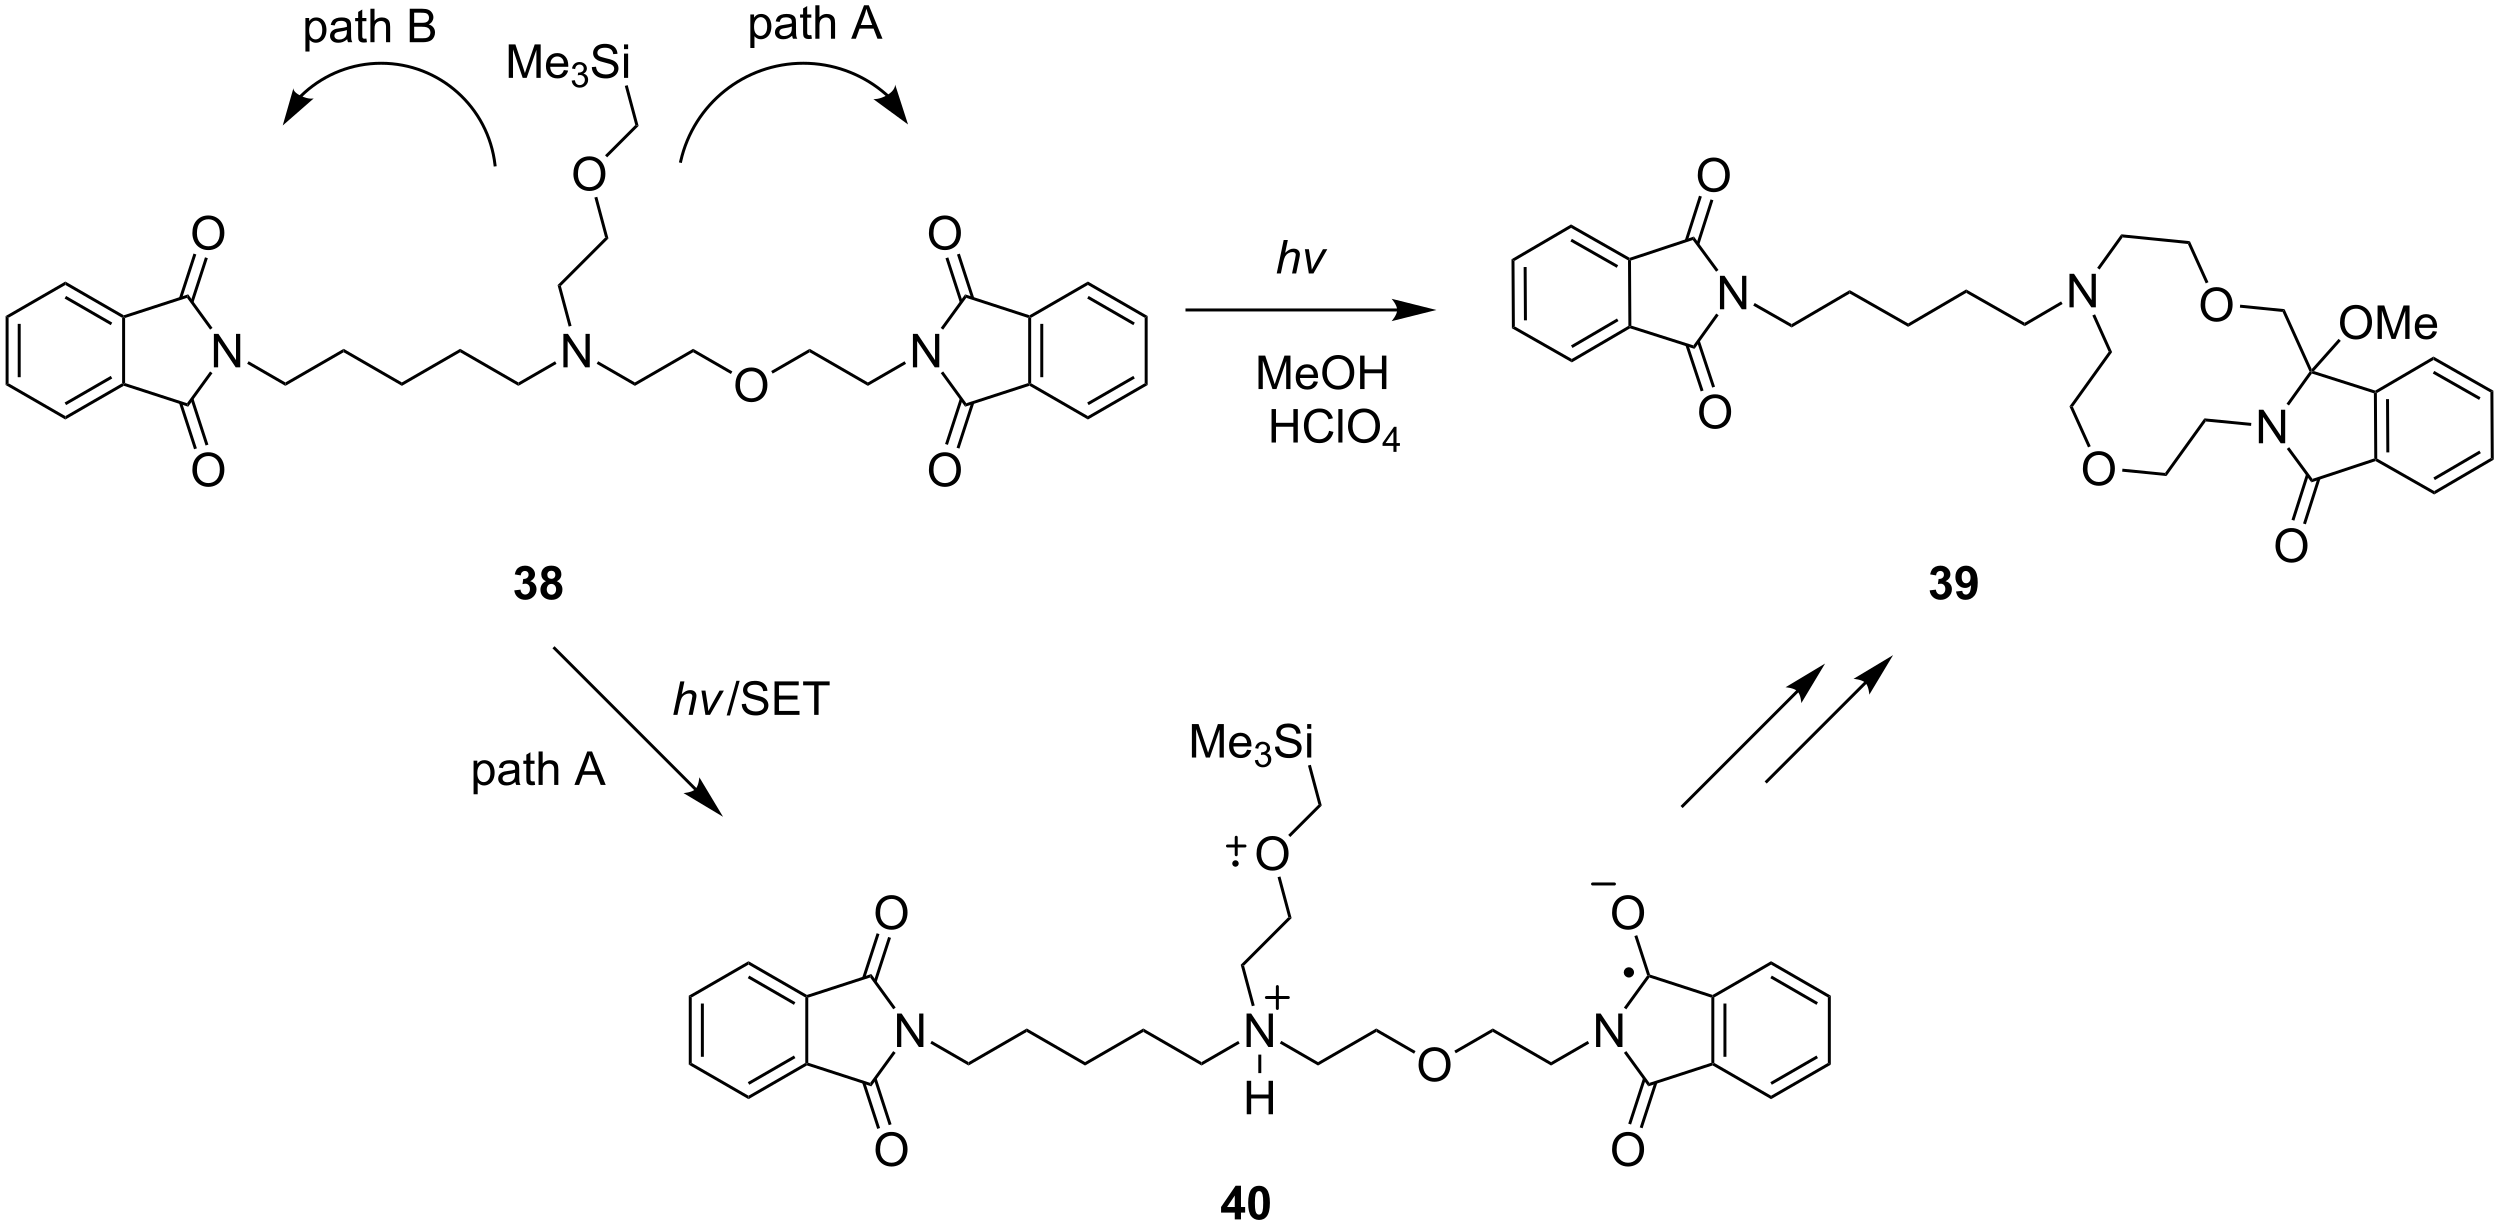 <?xml version="1.0" encoding="UTF-8"?>
<!DOCTYPE svg PUBLIC '-//W3C//DTD SVG 1.0//EN'
          'http://www.w3.org/TR/2001/REC-SVG-20010904/DTD/svg10.dtd'>
<svg stroke-dasharray="none" shape-rendering="auto" xmlns="http://www.w3.org/2000/svg" font-family="'Dialog'" text-rendering="auto" width="1024" fill-opacity="1" color-interpolation="auto" color-rendering="auto" preserveAspectRatio="xMidYMid meet" font-size="12px" viewBox="0 0 1024 503" fill="black" xmlns:xlink="http://www.w3.org/1999/xlink" stroke="black" image-rendering="auto" stroke-miterlimit="10" stroke-linecap="square" stroke-linejoin="miter" font-style="normal" stroke-width="1" height="503" stroke-dashoffset="0" font-weight="normal" stroke-opacity="1"
><!--Generated by the Batik Graphics2D SVG Generator--><defs id="genericDefs"
  /><g
  ><defs id="defs1"
    ><clipPath clipPathUnits="userSpaceOnUse" id="clipPath1"
      ><path d="M0.633 2.148 L440.517 2.148 L440.517 217.919 L0.633 217.919 L0.633 2.148 Z"
      /></clipPath
      ><clipPath clipPathUnits="userSpaceOnUse" id="clipPath2"
      ><path d="M64.015 379.823 L64.015 589.594 L491.669 589.594 L491.669 379.823 Z"
      /></clipPath
    ></defs
    ><g transform="scale(2.328,2.328) translate(-0.633,-2.148) matrix(1.029,0,0,1.029,-65.213,-388.538)"
    ><path d="M302.889 432.421 L266.948 432.421 L266.693 432.421 L266.693 432.932 L266.948 432.932 L302.889 432.932 L303.144 432.932 L303.144 432.421 L302.889 432.421 ZM309.589 432.677 L301.935 430.763 C301.935 430.763 302.889 431.839 302.889 432.677 C302.889 433.514 301.935 434.59 301.935 434.59 Z" stroke="none" clip-path="url(#clipPath2)"
    /></g
    ><g transform="matrix(2.394,0,0,2.394,-153.282,-909.472)"
    ><path d="M282.466 426.683 L283.661 420.956 L284.37 420.956 L283.911 423.154 Q284.307 422.771 284.646 422.607 Q284.987 422.44 285.346 422.44 Q285.862 422.44 286.146 422.711 Q286.432 422.982 286.432 423.427 Q286.432 423.646 286.307 424.232 L285.794 426.683 L285.089 426.683 L285.615 424.17 Q285.729 423.623 285.729 423.482 Q285.729 423.279 285.589 423.151 Q285.448 423.021 285.182 423.021 Q284.8 423.021 284.451 423.224 Q284.104 423.425 283.906 423.774 Q283.708 424.123 283.544 424.901 L283.175 426.683 L282.466 426.683 ZM287.962 426.683 L287.283 422.534 L287.97 422.534 L288.327 424.818 Q288.384 425.193 288.47 426.042 Q288.673 425.599 288.991 425.029 L290.376 422.534 L291.124 422.534 L288.749 426.683 L287.962 426.683 Z" stroke="none" clip-path="url(#clipPath2)"
    /></g
    ><g transform="matrix(2.394,0,0,2.394,-153.282,-909.472)"
    ><path d="M279.352 446.463 L279.352 440.736 L280.493 440.736 L281.85 444.791 Q282.037 445.356 282.123 445.637 Q282.219 445.325 282.428 444.721 L283.798 440.736 L284.818 440.736 L284.818 446.463 L284.087 446.463 L284.087 441.669 L282.423 446.463 L281.74 446.463 L280.084 441.588 L280.084 446.463 L279.352 446.463 ZM288.79 445.127 L289.516 445.216 Q289.344 445.854 288.878 446.205 Q288.415 446.557 287.693 446.557 Q286.782 446.557 286.248 445.997 Q285.717 445.434 285.717 444.424 Q285.717 443.377 286.256 442.799 Q286.795 442.221 287.654 442.221 Q288.485 442.221 289.011 442.788 Q289.54 443.354 289.54 444.38 Q289.54 444.442 289.537 444.567 L286.443 444.567 Q286.483 445.252 286.829 445.617 Q287.178 445.979 287.696 445.979 Q288.084 445.979 288.358 445.776 Q288.631 445.572 288.79 445.127 ZM286.483 443.989 L288.798 443.989 Q288.751 443.466 288.532 443.205 Q288.196 442.799 287.662 442.799 Q287.178 442.799 286.847 443.125 Q286.516 443.447 286.483 443.989 ZM290.26 443.674 Q290.26 442.247 291.026 441.442 Q291.791 440.635 293.002 440.635 Q293.794 440.635 294.429 441.015 Q295.067 441.393 295.401 442.07 Q295.736 442.747 295.736 443.606 Q295.736 444.479 295.385 445.166 Q295.033 445.854 294.387 446.208 Q293.744 446.562 292.997 446.562 Q292.19 446.562 291.551 446.171 Q290.916 445.778 290.588 445.104 Q290.26 444.426 290.26 443.674 ZM291.041 443.684 Q291.041 444.721 291.596 445.317 Q292.153 445.911 292.994 445.911 Q293.848 445.911 294.401 445.309 Q294.955 444.708 294.955 443.604 Q294.955 442.903 294.718 442.382 Q294.481 441.861 294.026 441.575 Q293.572 441.286 293.005 441.286 Q292.2 441.286 291.619 441.841 Q291.041 442.393 291.041 443.684 ZM296.735 446.463 L296.735 440.736 L297.493 440.736 L297.493 443.088 L300.469 443.088 L300.469 440.736 L301.227 440.736 L301.227 446.463 L300.469 446.463 L300.469 443.762 L297.493 443.762 L297.493 446.463 L296.735 446.463 Z" stroke="none" clip-path="url(#clipPath2)"
    /></g
    ><g transform="matrix(2.394,0,0,2.394,-153.282,-909.472)"
    ><path d="M281.583 455.613 L281.583 449.886 L282.341 449.886 L282.341 452.238 L285.317 452.238 L285.317 449.886 L286.075 449.886 L286.075 455.613 L285.317 455.613 L285.317 452.913 L282.341 452.913 L282.341 455.613 L281.583 455.613 ZM291.423 453.605 L292.18 453.795 Q291.943 454.73 291.324 455.222 Q290.704 455.712 289.81 455.712 Q288.884 455.712 288.303 455.334 Q287.725 454.957 287.42 454.243 Q287.118 453.527 287.118 452.707 Q287.118 451.811 287.459 451.147 Q287.803 450.48 288.433 450.134 Q289.063 449.788 289.821 449.788 Q290.68 449.788 291.266 450.225 Q291.852 450.663 292.084 451.457 L291.337 451.631 Q291.139 451.006 290.759 450.722 Q290.381 450.436 289.805 450.436 Q289.147 450.436 288.701 450.754 Q288.259 451.069 288.079 451.603 Q287.899 452.136 287.899 452.702 Q287.899 453.433 288.113 453.978 Q288.326 454.522 288.774 454.793 Q289.225 455.061 289.748 455.061 Q290.384 455.061 290.824 454.694 Q291.266 454.327 291.423 453.605 ZM293.01 455.613 L293.01 449.886 L293.713 449.886 L293.713 455.613 L293.01 455.613 ZM294.662 452.824 Q294.662 451.397 295.428 450.592 Q296.193 449.785 297.404 449.785 Q298.196 449.785 298.831 450.165 Q299.469 450.543 299.803 451.22 Q300.139 451.897 300.139 452.756 Q300.139 453.629 299.787 454.316 Q299.435 455.004 298.79 455.358 Q298.147 455.712 297.399 455.712 Q296.592 455.712 295.954 455.321 Q295.318 454.928 294.99 454.254 Q294.662 453.577 294.662 452.824 ZM295.443 452.834 Q295.443 453.871 295.998 454.467 Q296.555 455.061 297.397 455.061 Q298.251 455.061 298.803 454.459 Q299.357 453.858 299.357 452.754 Q299.357 452.053 299.12 451.532 Q298.884 451.011 298.428 450.725 Q297.975 450.436 297.407 450.436 Q296.602 450.436 296.022 450.991 Q295.443 451.543 295.443 452.834 Z" stroke="none" clip-path="url(#clipPath2)"
    /></g
    ><g transform="matrix(2.394,0,0,2.394,-153.282,-909.472)"
    ><path d="M302.436 457.213 L302.436 456.184 L300.573 456.184 L300.573 455.701 L302.534 452.918 L302.964 452.918 L302.964 455.701 L303.544 455.701 L303.544 456.184 L302.964 456.184 L302.964 457.213 L302.436 457.213 ZM302.436 455.701 L302.436 453.764 L301.092 455.701 L302.436 455.701 Z" stroke="none" clip-path="url(#clipPath2)"
    /></g
    ><g transform="matrix(2.394,0,0,2.394,-153.282,-909.472)"
    ><path d="M64.987 433.968 L65.498 434.262 L65.498 445.476 L64.987 445.771 ZM67.059 435.311 L67.059 444.428 L67.569 444.428 L67.569 435.311 Z" stroke="none" clip-path="url(#clipPath2)"
    /></g
    ><g transform="matrix(2.394,0,0,2.394,-153.282,-909.472)"
    ><path d="M64.987 445.771 L65.498 445.476 L75.209 451.084 L75.209 451.673 Z" stroke="none" clip-path="url(#clipPath2)"
    /></g
    ><g transform="matrix(2.394,0,0,2.394,-153.282,-909.472)"
    ><path d="M75.209 451.673 L75.209 451.084 L84.921 445.476 L85.176 445.624 L85.205 445.902 ZM75.337 449.207 L83.232 444.649 L82.977 444.207 L75.082 448.765 Z" stroke="none" clip-path="url(#clipPath2)"
    /></g
    ><g transform="matrix(2.394,0,0,2.394,-153.282,-909.472)"
    ><path d="M85.431 445.438 L85.176 445.624 L84.921 445.476 L84.921 434.262 L85.176 434.115 L85.431 434.3 Z" stroke="none" clip-path="url(#clipPath2)"
    /></g
    ><g transform="matrix(2.394,0,0,2.394,-153.282,-909.472)"
    ><path d="M85.205 433.837 L85.176 434.115 L84.921 434.262 L75.209 428.655 L75.209 428.066 ZM83.232 435.09 L75.337 430.532 L75.082 430.974 L82.977 435.532 Z" stroke="none" clip-path="url(#clipPath2)"
    /></g
    ><g transform="matrix(2.394,0,0,2.394,-153.282,-909.472)"
    ><path d="M75.209 428.066 L75.209 428.655 L65.498 434.262 L64.987 433.968 Z" stroke="none" clip-path="url(#clipPath2)"
    /></g
    ><g transform="matrix(2.394,0,0,2.394,-153.282,-909.472)"
    ><path d="M100.62 442.745 L100.62 437.018 L101.399 437.018 L104.407 441.513 L104.407 437.018 L105.133 437.018 L105.133 442.745 L104.355 442.745 L101.347 438.245 L101.347 442.745 L100.62 442.745 Z" stroke="none" clip-path="url(#clipPath2)"
    /></g
    ><g transform="matrix(2.394,0,0,2.394,-153.282,-909.472)"
    ><path d="M85.205 445.902 L85.176 445.624 L85.431 445.438 L96.024 448.88 L96.219 449.48 Z" stroke="none" clip-path="url(#clipPath2)"
    /></g
    ><g transform="matrix(2.394,0,0,2.394,-153.282,-909.472)"
    ><path d="M96.219 449.48 L96.024 448.88 L99.968 443.452 L100.38 443.752 Z" stroke="none" clip-path="url(#clipPath2)"
    /></g
    ><g transform="matrix(2.394,0,0,2.394,-153.282,-909.472)"
    ><path d="M100.387 435.996 L99.974 436.296 L96.024 430.859 L96.219 430.259 Z" stroke="none" clip-path="url(#clipPath2)"
    /></g
    ><g transform="matrix(2.394,0,0,2.394,-153.282,-909.472)"
    ><path d="M96.219 430.259 L96.024 430.859 L85.431 434.3 L85.176 434.115 L85.205 433.837 Z" stroke="none" clip-path="url(#clipPath2)"
    /></g
    ><g transform="matrix(2.394,0,0,2.394,-153.282,-909.472)"
    ><path d="M96.941 419.799 Q96.941 418.372 97.707 417.568 Q98.472 416.76 99.683 416.76 Q100.475 416.76 101.11 417.14 Q101.748 417.518 102.082 418.195 Q102.417 418.872 102.417 419.732 Q102.417 420.604 102.066 421.291 Q101.714 421.979 101.068 422.333 Q100.425 422.687 99.678 422.687 Q98.871 422.687 98.233 422.297 Q97.597 421.904 97.269 421.229 Q96.941 420.552 96.941 419.799 ZM97.722 419.81 Q97.722 420.846 98.277 421.443 Q98.834 422.036 99.675 422.036 Q100.529 422.036 101.082 421.435 Q101.636 420.833 101.636 419.729 Q101.636 419.029 101.399 418.508 Q101.162 417.987 100.707 417.7 Q100.253 417.411 99.686 417.411 Q98.881 417.411 98.3 417.966 Q97.722 418.518 97.722 419.81 Z" stroke="none" clip-path="url(#clipPath2)"
    /></g
    ><g transform="matrix(2.394,0,0,2.394,-153.282,-909.472)"
    ><path d="M97.117 431.673 L99.585 424.075 L99.1 423.917 L96.631 431.516 ZM95.146 431.033 L97.615 423.435 L97.13 423.277 L94.661 430.876 Z" stroke="none" clip-path="url(#clipPath2)"
    /></g
    ><g transform="matrix(2.394,0,0,2.394,-153.282,-909.472)"
    ><path d="M96.941 460.312 Q96.941 458.884 97.707 458.08 Q98.472 457.272 99.683 457.272 Q100.475 457.272 101.11 457.653 Q101.748 458.03 102.082 458.707 Q102.417 459.384 102.417 460.244 Q102.417 461.116 102.066 461.804 Q101.714 462.491 101.068 462.845 Q100.425 463.2 99.678 463.2 Q98.871 463.2 98.233 462.809 Q97.597 462.416 97.269 461.741 Q96.941 461.064 96.941 460.312 ZM97.722 460.322 Q97.722 461.358 98.277 461.955 Q98.834 462.548 99.675 462.548 Q100.529 462.548 101.082 461.947 Q101.636 461.345 101.636 460.241 Q101.636 459.541 101.399 459.02 Q101.162 458.499 100.707 458.213 Q100.253 457.923 99.686 457.923 Q98.881 457.923 98.3 458.478 Q97.722 459.03 97.722 460.322 Z" stroke="none" clip-path="url(#clipPath2)"
    /></g
    ><g transform="matrix(2.394,0,0,2.394,-153.282,-909.472)"
    ><path d="M94.661 448.863 L97.228 456.762 L97.713 456.605 L95.146 448.706 ZM96.631 448.223 L99.198 456.122 L99.683 455.965 L97.117 448.066 Z" stroke="none" clip-path="url(#clipPath2)"
    /></g
    ><g transform="matrix(2.394,0,0,2.394,-153.282,-909.472)"
    ><path d="M106.312 442.142 L106.567 441.7 L112.853 445.329 L112.853 445.918 Z" stroke="none" clip-path="url(#clipPath2)"
    /></g
    ><g transform="matrix(2.394,0,0,2.394,-153.282,-909.472)"
    ><path d="M112.853 445.918 L112.853 445.329 L122.82 439.575 L122.82 440.164 Z" stroke="none" clip-path="url(#clipPath2)"
    /></g
    ><g transform="matrix(2.394,0,0,2.394,-153.282,-909.472)"
    ><path d="M122.82 440.164 L122.82 439.575 L132.786 445.329 L132.786 445.918 Z" stroke="none" clip-path="url(#clipPath2)"
    /></g
    ><g transform="matrix(2.394,0,0,2.394,-153.282,-909.472)"
    ><path d="M132.786 445.918 L132.786 445.329 L142.753 439.575 L142.753 440.164 Z" stroke="none" clip-path="url(#clipPath2)"
    /></g
    ><g transform="matrix(2.394,0,0,2.394,-153.282,-909.472)"
    ><path d="M142.753 440.164 L142.753 439.575 L152.72 445.329 L152.72 445.918 Z" stroke="none" clip-path="url(#clipPath2)"
    /></g
    ><g transform="matrix(2.394,0,0,2.394,-153.282,-909.472)"
    ><path d="M160.421 442.745 L160.421 437.018 L161.2 437.018 L164.208 441.513 L164.208 437.018 L164.934 437.018 L164.934 442.745 L164.155 442.745 L161.148 438.245 L161.148 442.745 L160.421 442.745 Z" stroke="none" clip-path="url(#clipPath2)"
    /></g
    ><g transform="matrix(2.394,0,0,2.394,-153.282,-909.472)"
    ><path d="M152.72 445.918 L152.72 445.329 L158.99 441.709 L159.245 442.151 Z" stroke="none" clip-path="url(#clipPath2)"
    /></g
    ><g transform="matrix(2.394,0,0,2.394,-153.282,-909.472)"
    ><path d="M166.113 442.142 L166.368 441.7 L172.654 445.329 L172.654 445.918 Z" stroke="none" clip-path="url(#clipPath2)"
    /></g
    ><g transform="matrix(2.394,0,0,2.394,-153.282,-909.472)"
    ><path d="M172.654 445.918 L172.654 445.329 L182.62 439.575 L182.62 440.164 Z" stroke="none" clip-path="url(#clipPath2)"
    /></g
    ><g transform="matrix(2.394,0,0,2.394,-153.282,-909.472)"
    ><path d="M189.85 445.81 Q189.85 444.383 190.616 443.578 Q191.381 442.771 192.592 442.771 Q193.384 442.771 194.019 443.151 Q194.657 443.529 194.991 444.206 Q195.327 444.883 195.327 445.742 Q195.327 446.614 194.975 447.302 Q194.624 447.989 193.978 448.344 Q193.335 448.698 192.587 448.698 Q191.78 448.698 191.142 448.307 Q190.506 447.914 190.178 447.239 Q189.85 446.562 189.85 445.81 ZM190.631 445.82 Q190.631 446.857 191.186 447.453 Q191.744 448.047 192.585 448.047 Q193.439 448.047 193.991 447.445 Q194.546 446.844 194.546 445.739 Q194.546 445.039 194.309 444.518 Q194.072 443.997 193.616 443.711 Q193.163 443.422 192.595 443.422 Q191.79 443.422 191.21 443.976 Q190.631 444.529 190.631 445.82 Z" stroke="none" clip-path="url(#clipPath2)"
    /></g
    ><g transform="matrix(2.394,0,0,2.394,-153.282,-909.472)"
    ><path d="M182.62 440.164 L182.62 439.575 L189.334 443.451 L189.079 443.893 Z" stroke="none" clip-path="url(#clipPath2)"
    /></g
    ><g transform="matrix(2.394,0,0,2.394,-153.282,-909.472)"
    ><path d="M196.225 443.818 L195.97 443.376 L202.554 439.575 L202.554 440.164 Z" stroke="none" clip-path="url(#clipPath2)"
    /></g
    ><g transform="matrix(2.394,0,0,2.394,-153.282,-909.472)"
    ><path d="M202.554 440.164 L202.554 439.575 L212.521 445.329 L212.521 445.918 Z" stroke="none" clip-path="url(#clipPath2)"
    /></g
    ><g transform="matrix(2.394,0,0,2.394,-153.282,-909.472)"
    ><path d="M212.521 445.918 L212.521 445.329 L218.79 441.709 L219.046 442.151 Z" stroke="none" clip-path="url(#clipPath2)"
    /></g
    ><g transform="matrix(2.394,0,0,2.394,-153.282,-909.472)"
    ><path d="M239.942 434.3 L240.197 434.115 L240.453 434.262 L240.453 445.476 L240.197 445.624 L239.942 445.438 ZM242.014 435.311 L242.014 444.428 L242.524 444.428 L242.524 435.311 Z" stroke="none" clip-path="url(#clipPath2)"
    /></g
    ><g transform="matrix(2.394,0,0,2.394,-153.282,-909.472)"
    ><path d="M240.168 445.902 L240.197 445.624 L240.453 445.476 L250.164 451.084 L250.164 451.673 Z" stroke="none" clip-path="url(#clipPath2)"
    /></g
    ><g transform="matrix(2.394,0,0,2.394,-153.282,-909.472)"
    ><path d="M250.164 451.673 L250.164 451.084 L259.876 445.476 L260.386 445.771 ZM250.292 449.207 L258.187 444.649 L257.932 444.207 L250.037 448.765 Z" stroke="none" clip-path="url(#clipPath2)"
    /></g
    ><g transform="matrix(2.394,0,0,2.394,-153.282,-909.472)"
    ><path d="M260.386 445.771 L259.876 445.476 L259.876 434.262 L260.386 433.968 Z" stroke="none" clip-path="url(#clipPath2)"
    /></g
    ><g transform="matrix(2.394,0,0,2.394,-153.282,-909.472)"
    ><path d="M260.386 433.968 L259.876 434.262 L250.164 428.655 L250.164 428.066 ZM258.187 435.09 L250.292 430.532 L250.037 430.974 L257.932 435.532 Z" stroke="none" clip-path="url(#clipPath2)"
    /></g
    ><g transform="matrix(2.394,0,0,2.394,-153.282,-909.472)"
    ><path d="M250.164 428.066 L250.164 428.655 L240.453 434.262 L240.197 434.115 L240.168 433.837 Z" stroke="none" clip-path="url(#clipPath2)"
    /></g
    ><g transform="matrix(2.394,0,0,2.394,-153.282,-909.472)"
    ><path d="M220.222 442.745 L220.222 437.018 L221 437.018 L224.008 441.513 L224.008 437.018 L224.735 437.018 L224.735 442.745 L223.956 442.745 L220.948 438.245 L220.948 442.745 L220.222 442.745 Z" stroke="none" clip-path="url(#clipPath2)"
    /></g
    ><g transform="matrix(2.394,0,0,2.394,-153.282,-909.472)"
    ><path d="M240.168 433.837 L240.197 434.115 L239.942 434.3 L229.35 430.859 L229.155 430.259 Z" stroke="none" clip-path="url(#clipPath2)"
    /></g
    ><g transform="matrix(2.394,0,0,2.394,-153.282,-909.472)"
    ><path d="M229.155 430.259 L229.35 430.859 L225.393 436.305 L224.98 436.005 Z" stroke="none" clip-path="url(#clipPath2)"
    /></g
    ><g transform="matrix(2.394,0,0,2.394,-153.282,-909.472)"
    ><path d="M224.987 443.743 L225.399 443.443 L229.35 448.88 L229.155 449.48 Z" stroke="none" clip-path="url(#clipPath2)"
    /></g
    ><g transform="matrix(2.394,0,0,2.394,-153.282,-909.472)"
    ><path d="M229.155 449.48 L229.35 448.88 L239.942 445.438 L240.197 445.624 L240.168 445.902 Z" stroke="none" clip-path="url(#clipPath2)"
    /></g
    ><g transform="matrix(2.394,0,0,2.394,-153.282,-909.472)"
    ><path d="M222.959 419.799 Q222.959 418.372 223.724 417.568 Q224.49 416.76 225.701 416.76 Q226.493 416.76 227.128 417.14 Q227.766 417.518 228.099 418.195 Q228.435 418.872 228.435 419.732 Q228.435 420.604 228.084 421.291 Q227.732 421.979 227.086 422.333 Q226.443 422.687 225.696 422.687 Q224.888 422.687 224.25 422.297 Q223.615 421.904 223.287 421.229 Q222.959 420.552 222.959 419.799 ZM223.74 419.81 Q223.74 420.846 224.295 421.443 Q224.852 422.036 225.693 422.036 Q226.547 422.036 227.099 421.435 Q227.654 420.833 227.654 419.729 Q227.654 419.029 227.417 418.508 Q227.18 417.987 226.724 417.7 Q226.271 417.411 225.704 417.411 Q224.899 417.411 224.318 417.966 Q223.74 418.518 223.74 419.81 Z" stroke="none" clip-path="url(#clipPath2)"
    /></g
    ><g transform="matrix(2.394,0,0,2.394,-153.282,-909.472)"
    ><path d="M230.712 430.876 L228.249 423.293 L227.763 423.451 L230.227 431.033 ZM228.742 431.516 L226.279 423.933 L225.793 424.091 L228.257 431.673 Z" stroke="none" clip-path="url(#clipPath2)"
    /></g
    ><g transform="matrix(2.394,0,0,2.394,-153.282,-909.472)"
    ><path d="M222.959 460.312 Q222.959 458.884 223.724 458.08 Q224.49 457.272 225.701 457.272 Q226.493 457.272 227.128 457.653 Q227.766 458.03 228.099 458.707 Q228.435 459.384 228.435 460.244 Q228.435 461.116 228.084 461.804 Q227.732 462.491 227.086 462.845 Q226.443 463.2 225.696 463.2 Q224.888 463.2 224.25 462.809 Q223.615 462.416 223.287 461.741 Q222.959 461.064 222.959 460.312 ZM223.74 460.322 Q223.74 461.358 224.295 461.955 Q224.852 462.548 225.693 462.548 Q226.547 462.548 227.099 461.947 Q227.654 461.345 227.654 460.241 Q227.654 459.541 227.417 459.02 Q227.18 458.499 226.724 458.213 Q226.271 457.923 225.704 457.923 Q224.899 457.923 224.318 458.478 Q223.74 459.03 223.74 460.322 Z" stroke="none" clip-path="url(#clipPath2)"
    /></g
    ><g transform="matrix(2.394,0,0,2.394,-153.282,-909.472)"
    ><path d="M228.257 448.066 L225.726 455.854 L226.212 456.012 L228.742 448.223 ZM230.227 448.706 L227.696 456.494 L228.182 456.652 L230.712 448.863 Z" stroke="none" clip-path="url(#clipPath2)"
    /></g
    ><g transform="matrix(2.394,0,0,2.394,-153.282,-909.472)"
    ><path d="M161.818 435.64 L161.325 435.772 L159.424 428.677 L159.993 428.829 Z" stroke="none" clip-path="url(#clipPath2)"
    /></g
    ><g transform="matrix(2.394,0,0,2.394,-153.282,-909.472)"
    ><path d="M159.993 428.829 L159.424 428.677 L167.561 420.539 L168.131 420.691 Z" stroke="none" clip-path="url(#clipPath2)"
    /></g
    ><g transform="matrix(2.394,0,0,2.394,-153.282,-909.472)"
    ><path d="M162.13 409.685 Q162.13 408.257 162.896 407.453 Q163.662 406.646 164.873 406.646 Q165.664 406.646 166.3 407.026 Q166.938 407.403 167.271 408.08 Q167.607 408.757 167.607 409.617 Q167.607 410.489 167.255 411.177 Q166.904 411.864 166.258 412.218 Q165.615 412.573 164.867 412.573 Q164.06 412.573 163.422 412.182 Q162.787 411.789 162.458 411.114 Q162.13 410.437 162.13 409.685 ZM162.912 409.695 Q162.912 410.731 163.466 411.328 Q164.024 411.921 164.865 411.921 Q165.719 411.921 166.271 411.32 Q166.826 410.718 166.826 409.614 Q166.826 408.914 166.589 408.393 Q166.352 407.872 165.896 407.586 Q165.443 407.296 164.875 407.296 Q164.07 407.296 163.49 407.851 Q162.912 408.403 162.912 409.695 Z" stroke="none" clip-path="url(#clipPath2)"
    /></g
    ><g transform="matrix(2.394,0,0,2.394,-153.282,-909.472)"
    ><path d="M168.131 420.691 L167.561 420.539 L165.728 413.698 L166.221 413.566 Z" stroke="none" clip-path="url(#clipPath2)"
    /></g
    ><g transform="matrix(2.394,0,0,2.394,-153.282,-909.472)"
    ><path d="M167.906 406.82 L167.546 406.46 L172.721 401.284 L173.29 401.437 Z" stroke="none" clip-path="url(#clipPath2)"
    /></g
    ><g transform="matrix(2.394,0,0,2.394,-153.282,-909.472)"
    ><path d="M151.069 393.219 L151.069 387.493 L152.209 387.493 L153.566 391.547 Q153.753 392.112 153.839 392.394 Q153.936 392.081 154.144 391.477 L155.514 387.493 L156.535 387.493 L156.535 393.219 L155.803 393.219 L155.803 388.425 L154.139 393.219 L153.457 393.219 L151.8 388.344 L151.8 393.219 L151.069 393.219 ZM160.506 391.883 L161.232 391.972 Q161.061 392.61 160.595 392.961 Q160.131 393.313 159.41 393.313 Q158.498 393.313 157.964 392.753 Q157.433 392.191 157.433 391.18 Q157.433 390.133 157.972 389.555 Q158.511 388.977 159.37 388.977 Q160.201 388.977 160.727 389.545 Q161.256 390.11 161.256 391.136 Q161.256 391.198 161.253 391.323 L158.16 391.323 Q158.199 392.008 158.545 392.373 Q158.894 392.735 159.412 392.735 Q159.8 392.735 160.074 392.532 Q160.347 392.329 160.506 391.883 ZM158.199 390.745 L160.514 390.745 Q160.467 390.222 160.248 389.961 Q159.912 389.555 159.378 389.555 Q158.894 389.555 158.563 389.881 Q158.232 390.204 158.199 390.745 Z" stroke="none" clip-path="url(#clipPath2)"
    /></g
    ><g transform="matrix(2.394,0,0,2.394,-153.282,-909.472)"
    ><path d="M161.84 393.684 L162.367 393.614 Q162.459 394.063 162.676 394.261 Q162.895 394.458 163.209 394.458 Q163.58 394.458 163.836 394.2 Q164.094 393.942 164.094 393.561 Q164.094 393.198 163.856 392.964 Q163.619 392.727 163.252 392.727 Q163.104 392.727 162.881 392.786 L162.94 392.323 Q162.992 392.329 163.024 392.329 Q163.361 392.329 163.631 392.153 Q163.9 391.977 163.9 391.61 Q163.9 391.321 163.703 391.132 Q163.508 390.94 163.197 390.94 Q162.889 390.94 162.684 391.134 Q162.479 391.327 162.42 391.714 L161.893 391.62 Q161.99 391.089 162.332 390.798 Q162.676 390.507 163.186 390.507 Q163.537 390.507 163.832 390.657 Q164.129 390.808 164.285 391.069 Q164.441 391.329 164.441 391.622 Q164.441 391.901 164.291 392.13 Q164.143 392.358 163.85 392.493 Q164.231 392.581 164.441 392.858 Q164.653 393.134 164.653 393.55 Q164.653 394.112 164.242 394.505 Q163.832 394.895 163.205 394.895 Q162.641 394.895 162.266 394.559 Q161.893 394.222 161.84 393.684 Z" stroke="none" clip-path="url(#clipPath2)"
    /></g
    ><g transform="matrix(2.394,0,0,2.394,-153.282,-909.472)"
    ><path d="M165.284 391.378 L166 391.316 Q166.05 391.745 166.235 392.021 Q166.422 392.297 166.813 392.467 Q167.203 392.636 167.69 392.636 Q168.125 392.636 168.456 392.508 Q168.79 392.378 168.951 392.154 Q169.112 391.93 169.112 391.664 Q169.112 391.394 168.956 391.193 Q168.8 390.993 168.44 390.855 Q168.211 390.766 167.422 390.576 Q166.633 390.386 166.315 390.219 Q165.907 390.003 165.703 389.685 Q165.503 389.368 165.503 388.972 Q165.503 388.539 165.748 388.162 Q165.995 387.784 166.467 387.589 Q166.94 387.394 167.519 387.394 Q168.157 387.394 168.641 387.599 Q169.128 387.805 169.388 388.204 Q169.651 388.602 169.672 389.105 L168.946 389.159 Q168.886 388.618 168.547 388.342 Q168.211 388.063 167.55 388.063 Q166.862 388.063 166.547 388.316 Q166.235 388.566 166.235 388.922 Q166.235 389.23 166.456 389.43 Q166.675 389.628 167.599 389.839 Q168.524 390.047 168.868 390.204 Q169.368 390.433 169.605 390.787 Q169.844 391.141 169.844 391.602 Q169.844 392.058 169.581 392.464 Q169.321 392.868 168.828 393.094 Q168.339 393.318 167.727 393.318 Q166.948 393.318 166.422 393.092 Q165.899 392.862 165.599 392.409 Q165.3 391.954 165.284 391.378 ZM170.792 388.3 L170.792 387.493 L171.495 387.493 L171.495 388.3 L170.792 388.3 ZM170.792 393.219 L170.792 389.071 L171.495 389.071 L171.495 393.219 L170.792 393.219 Z" stroke="none" clip-path="url(#clipPath2)"
    /></g
    ><g transform="matrix(2.394,0,0,2.394,-153.282,-909.472)"
    ><path d="M173.29 401.437 L172.721 401.284 L170.929 394.598 L171.422 394.466 Z" stroke="none" clip-path="url(#clipPath2)"
    /></g
    ><g transform="matrix(2.394,0,0,2.394,-153.282,-909.472)"
    ><path d="M322.636 424.253 L323.148 424.545 L323.212 435.759 L322.703 436.056 ZM324.715 425.585 L324.767 434.701 L325.277 434.698 L325.225 425.582 Z" stroke="none" clip-path="url(#clipPath2)"
    /></g
    ><g transform="matrix(2.394,0,0,2.394,-153.282,-909.472)"
    ><path d="M322.703 436.056 L323.212 435.759 L332.955 441.31 L332.958 441.9 Z" stroke="none" clip-path="url(#clipPath2)"
    /></g
    ><g transform="matrix(2.394,0,0,2.394,-153.282,-909.472)"
    ><path d="M332.958 441.9 L332.955 441.31 L342.635 435.648 L342.89 435.794 L342.921 436.072 ZM333.072 439.433 L340.941 434.83 L340.683 434.39 L332.814 438.993 Z" stroke="none" clip-path="url(#clipPath2)"
    /></g
    ><g transform="matrix(2.394,0,0,2.394,-153.282,-909.472)"
    ><path d="M343.144 435.607 L342.89 435.794 L342.635 435.648 L342.571 424.434 L342.825 424.286 L343.081 424.469 Z" stroke="none" clip-path="url(#clipPath2)"
    /></g
    ><g transform="matrix(2.394,0,0,2.394,-153.282,-909.472)"
    ><path d="M342.853 424.008 L342.825 424.286 L342.571 424.434 L332.827 418.883 L332.824 418.293 ZM340.887 425.272 L332.966 420.758 L332.713 421.202 L340.634 425.715 Z" stroke="none" clip-path="url(#clipPath2)"
    /></g
    ><g transform="matrix(2.394,0,0,2.394,-153.282,-909.472)"
    ><path d="M332.824 418.293 L332.827 418.883 L323.148 424.545 L322.636 424.253 Z" stroke="none" clip-path="url(#clipPath2)"
    /></g
    ><g transform="matrix(2.394,0,0,2.394,-153.282,-909.472)"
    ><path d="M358.302 432.814 L358.302 427.087 L359.08 427.087 L362.088 431.582 L362.088 427.087 L362.815 427.087 L362.815 432.814 L362.036 432.814 L359.028 428.314 L359.028 432.814 L358.302 432.814 Z" stroke="none" clip-path="url(#clipPath2)"
    /></g
    ><g transform="matrix(2.394,0,0,2.394,-153.282,-909.472)"
    ><path d="M342.921 436.072 L342.89 435.794 L343.144 435.607 L353.757 438.989 L353.955 439.587 Z" stroke="none" clip-path="url(#clipPath2)"
    /></g
    ><g transform="matrix(2.394,0,0,2.394,-153.282,-909.472)"
    ><path d="M353.955 439.587 L353.757 438.989 L357.667 433.542 L358.082 433.839 Z" stroke="none" clip-path="url(#clipPath2)"
    /></g
    ><g transform="matrix(2.394,0,0,2.394,-153.282,-909.472)"
    ><path d="M358.049 426.083 L357.638 426.385 L353.654 420.967 L353.846 420.366 Z" stroke="none" clip-path="url(#clipPath2)"
    /></g
    ><g transform="matrix(2.394,0,0,2.394,-153.282,-909.472)"
    ><path d="M353.846 420.366 L353.654 420.967 L343.081 424.469 L342.825 424.286 L342.853 424.008 Z" stroke="none" clip-path="url(#clipPath2)"
    /></g
    ><g transform="matrix(2.394,0,0,2.394,-153.282,-909.472)"
    ><path d="M354.507 409.887 Q354.507 408.46 355.273 407.656 Q356.038 406.848 357.249 406.848 Q358.041 406.848 358.676 407.229 Q359.314 407.606 359.648 408.283 Q359.984 408.96 359.984 409.82 Q359.984 410.692 359.632 411.38 Q359.281 412.067 358.635 412.421 Q357.991 412.776 357.244 412.776 Q356.437 412.776 355.799 412.385 Q355.163 411.992 354.835 411.317 Q354.507 410.64 354.507 409.887 ZM355.288 409.898 Q355.288 410.934 355.843 411.531 Q356.4 412.124 357.241 412.124 Q358.096 412.124 358.648 411.523 Q359.202 410.921 359.202 409.817 Q359.202 409.117 358.965 408.596 Q358.728 408.075 358.273 407.788 Q357.82 407.499 357.252 407.499 Q356.447 407.499 355.866 408.054 Q355.288 408.606 355.288 409.898 Z" stroke="none" clip-path="url(#clipPath2)"
    /></g
    ><g transform="matrix(2.394,0,0,2.394,-153.282,-909.472)"
    ><path d="M354.752 421.776 L357.177 414.162 L356.691 414.007 L354.265 421.621 ZM352.778 421.147 L355.204 413.534 L354.717 413.379 L352.292 420.992 Z" stroke="none" clip-path="url(#clipPath2)"
    /></g
    ><g transform="matrix(2.394,0,0,2.394,-153.282,-909.472)"
    ><path d="M354.738 450.399 Q354.738 448.972 355.503 448.167 Q356.269 447.36 357.48 447.36 Q358.271 447.36 358.907 447.74 Q359.545 448.118 359.878 448.795 Q360.214 449.472 360.214 450.331 Q360.214 451.204 359.863 451.891 Q359.511 452.579 358.865 452.933 Q358.222 453.287 357.474 453.287 Q356.667 453.287 356.029 452.896 Q355.394 452.503 355.066 451.829 Q354.738 451.151 354.738 450.399 ZM355.519 450.409 Q355.519 451.446 356.074 452.042 Q356.631 452.636 357.472 452.636 Q358.326 452.636 358.878 452.034 Q359.433 451.433 359.433 450.329 Q359.433 449.628 359.196 449.107 Q358.959 448.586 358.503 448.3 Q358.05 448.011 357.482 448.011 Q356.678 448.011 356.097 448.566 Q355.519 449.118 355.519 450.409 Z" stroke="none" clip-path="url(#clipPath2)"
    /></g
    ><g transform="matrix(2.394,0,0,2.394,-153.282,-909.472)"
    ><path d="M352.394 438.979 L355.006 446.865 L355.49 446.705 L352.878 438.819 ZM354.36 438.328 L356.972 446.214 L357.457 446.053 L354.845 438.168 Z" stroke="none" clip-path="url(#clipPath2)"
    /></g
    ><g transform="matrix(2.394,0,0,2.394,-153.282,-909.472)"
    ><path d="M363.995 432.186 L364.248 431.742 L370.565 435.342 L370.568 435.931 Z" stroke="none" clip-path="url(#clipPath2)"
    /></g
    ><g transform="matrix(2.394,0,0,2.394,-153.282,-909.472)"
    ><path d="M370.568 435.931 L370.565 435.342 L380.499 429.531 L380.502 430.12 Z" stroke="none" clip-path="url(#clipPath2)"
    /></g
    ><g transform="matrix(2.394,0,0,2.394,-153.282,-909.472)"
    ><path d="M380.502 430.12 L380.499 429.531 L390.498 435.228 L390.502 435.818 Z" stroke="none" clip-path="url(#clipPath2)"
    /></g
    ><g transform="matrix(2.394,0,0,2.394,-153.282,-909.472)"
    ><path d="M390.502 435.818 L390.498 435.228 L400.432 429.418 L400.436 430.007 Z" stroke="none" clip-path="url(#clipPath2)"
    /></g
    ><g transform="matrix(2.394,0,0,2.394,-153.282,-909.472)"
    ><path d="M400.436 430.007 L400.432 429.418 L410.432 435.115 L410.435 435.704 Z" stroke="none" clip-path="url(#clipPath2)"
    /></g
    ><g transform="matrix(2.394,0,0,2.394,-153.282,-909.472)"
    ><path d="M470.188 447.188 L470.442 447.001 L470.698 447.147 L470.762 458.361 L470.507 458.51 L470.251 458.326 ZM472.265 448.187 L472.317 457.304 L472.827 457.301 L472.775 448.184 Z" stroke="none" clip-path="url(#clipPath2)"
    /></g
    ><g transform="matrix(2.394,0,0,2.394,-153.282,-909.472)"
    ><path d="M470.48 458.788 L470.507 458.51 L470.762 458.361 L480.505 463.913 L480.509 464.502 Z" stroke="none" clip-path="url(#clipPath2)"
    /></g
    ><g transform="matrix(2.394,0,0,2.394,-153.282,-909.472)"
    ><path d="M480.509 464.502 L480.505 463.913 L490.185 458.251 L490.697 458.542 ZM480.622 462.036 L488.491 457.432 L488.233 456.992 L480.364 461.595 Z" stroke="none" clip-path="url(#clipPath2)"
    /></g
    ><g transform="matrix(2.394,0,0,2.394,-153.282,-909.472)"
    ><path d="M490.697 458.542 L490.185 458.251 L490.121 447.037 L490.63 446.739 Z" stroke="none" clip-path="url(#clipPath2)"
    /></g
    ><g transform="matrix(2.394,0,0,2.394,-153.282,-909.472)"
    ><path d="M490.63 446.739 L490.121 447.037 L480.377 441.485 L480.374 440.896 ZM488.437 447.874 L480.516 443.361 L480.263 443.804 L488.184 448.317 Z" stroke="none" clip-path="url(#clipPath2)"
    /></g
    ><g transform="matrix(2.394,0,0,2.394,-153.282,-909.472)"
    ><path d="M480.374 440.896 L480.377 441.485 L470.698 447.147 L470.442 447.001 L470.411 446.724 Z" stroke="none" clip-path="url(#clipPath2)"
    /></g
    ><g transform="matrix(2.394,0,0,2.394,-153.282,-909.472)"
    ><path d="M470.411 446.724 L470.442 447.001 L470.188 447.188 L459.576 443.807 L459.476 443.507 L459.928 443.384 Z" stroke="none" clip-path="url(#clipPath2)"
    /></g
    ><g transform="matrix(2.394,0,0,2.394,-153.282,-909.472)"
    ><path d="M455.284 456.712 L455.695 456.41 L459.678 461.828 L459.487 462.429 Z" stroke="none" clip-path="url(#clipPath2)"
    /></g
    ><g transform="matrix(2.394,0,0,2.394,-153.282,-909.472)"
    ><path d="M459.487 462.429 L459.678 461.828 L470.251 458.326 L470.507 458.51 L470.48 458.788 Z" stroke="none" clip-path="url(#clipPath2)"
    /></g
    ><g transform="matrix(2.394,0,0,2.394,-153.282,-909.472)"
    ><path d="M453.351 473.28 Q453.351 471.853 454.117 471.048 Q454.883 470.241 456.094 470.241 Q456.885 470.241 457.521 470.621 Q458.159 470.999 458.492 471.676 Q458.828 472.353 458.828 473.212 Q458.828 474.084 458.476 474.772 Q458.125 475.459 457.479 475.814 Q456.836 476.168 456.088 476.168 Q455.281 476.168 454.643 475.777 Q454.008 475.384 453.68 474.709 Q453.351 474.032 453.351 473.28 ZM454.133 473.29 Q454.133 474.327 454.687 474.923 Q455.245 475.517 456.086 475.517 Q456.94 475.517 457.492 474.915 Q458.047 474.314 458.047 473.209 Q458.047 472.509 457.81 471.988 Q457.573 471.467 457.117 471.181 Q456.664 470.892 456.096 470.892 Q455.291 470.892 454.711 471.447 Q454.133 471.999 454.133 473.29 Z" stroke="none" clip-path="url(#clipPath2)"
    /></g
    ><g transform="matrix(2.394,0,0,2.394,-153.282,-909.472)"
    ><path d="M458.581 461.02 L456.094 468.824 L456.58 468.979 L459.067 461.175 ZM460.555 461.649 L458.068 469.453 L458.554 469.608 L461.041 461.803 Z" stroke="none" clip-path="url(#clipPath2)"
    /></g
    ><g transform="matrix(2.394,0,0,2.394,-153.282,-909.472)"
    ><path d="M450.499 455.731 L450.499 450.005 L451.278 450.005 L454.286 454.5 L454.286 450.005 L455.012 450.005 L455.012 455.731 L454.234 455.731 L451.226 451.231 L451.226 455.731 L450.499 455.731 Z" stroke="none" clip-path="url(#clipPath2)"
    /></g
    ><g transform="matrix(2.394,0,0,2.394,-153.282,-909.472)"
    ><path d="M440.541 432.064 Q440.541 430.637 441.306 429.833 Q442.072 429.025 443.283 429.025 Q444.075 429.025 444.71 429.406 Q445.348 429.783 445.681 430.46 Q446.017 431.137 446.017 431.997 Q446.017 432.869 445.666 433.557 Q445.314 434.244 444.668 434.598 Q444.025 434.952 443.278 434.952 Q442.47 434.952 441.832 434.562 Q441.197 434.169 440.869 433.494 Q440.541 432.817 440.541 432.064 ZM441.322 432.075 Q441.322 433.111 441.877 433.708 Q442.434 434.301 443.275 434.301 Q444.129 434.301 444.681 433.7 Q445.236 433.098 445.236 431.994 Q445.236 431.294 444.999 430.773 Q444.762 430.252 444.306 429.966 Q443.853 429.676 443.285 429.676 Q442.481 429.676 441.9 430.231 Q441.322 430.783 441.322 432.075 Z" stroke="none" clip-path="url(#clipPath2)"
    /></g
    ><g transform="matrix(2.394,0,0,2.394,-153.282,-909.472)"
    ><path d="M455.652 449.272 L455.238 448.974 L459.183 443.478 L459.476 443.507 L459.576 443.807 Z" stroke="none" clip-path="url(#clipPath2)"
    /></g
    ><g transform="matrix(2.394,0,0,2.394,-153.282,-909.472)"
    ><path d="M459.547 443.044 L459.476 443.507 L459.183 443.478 L454.563 433.269 L454.906 432.791 Z" stroke="none" clip-path="url(#clipPath2)"
    /></g
    ><g transform="matrix(2.394,0,0,2.394,-153.282,-909.472)"
    ><path d="M454.906 432.791 L454.563 433.269 L447.259 432.535 L447.31 432.027 Z" stroke="none" clip-path="url(#clipPath2)"
    /></g
    ><g transform="matrix(2.394,0,0,2.394,-153.282,-909.472)"
    ><path d="M449.22 452.255 L449.171 452.763 L441.423 452.009 L441.181 451.473 Z" stroke="none" clip-path="url(#clipPath2)"
    /></g
    ><g transform="matrix(2.394,0,0,2.394,-153.282,-909.472)"
    ><path d="M441.882 428.177 L441.418 428.387 L438.364 421.64 L438.708 421.162 Z" stroke="none" clip-path="url(#clipPath2)"
    /></g
    ><g transform="matrix(2.394,0,0,2.394,-153.282,-909.472)"
    ><path d="M438.708 421.162 L438.364 421.64 L427.2 420.518 L426.958 419.981 Z" stroke="none" clip-path="url(#clipPath2)"
    /></g
    ><g transform="matrix(2.394,0,0,2.394,-153.282,-909.472)"
    ><path d="M426.958 419.981 L427.2 420.518 L423.255 426.014 L422.84 425.717 Z" stroke="none" clip-path="url(#clipPath2)"
    /></g
    ><g transform="matrix(2.394,0,0,2.394,-153.282,-909.472)"
    ><path d="M422.017 433.882 L422.482 433.673 L425.396 440.142 L424.81 440.083 Z" stroke="none" clip-path="url(#clipPath2)"
    /></g
    ><g transform="matrix(2.394,0,0,2.394,-153.282,-909.472)"
    ><path d="M420.397 460.125 Q420.397 458.698 421.162 457.893 Q421.928 457.086 423.139 457.086 Q423.93 457.086 424.566 457.466 Q425.204 457.844 425.537 458.521 Q425.873 459.198 425.873 460.057 Q425.873 460.93 425.522 461.617 Q425.17 462.305 424.524 462.659 Q423.881 463.013 423.134 463.013 Q422.326 463.013 421.688 462.622 Q421.053 462.229 420.725 461.555 Q420.397 460.877 420.397 460.125 ZM421.178 460.135 Q421.178 461.172 421.733 461.768 Q422.29 462.362 423.131 462.362 Q423.985 462.362 424.537 461.76 Q425.092 461.159 425.092 460.055 Q425.092 459.354 424.855 458.833 Q424.618 458.312 424.162 458.026 Q423.709 457.737 423.141 457.737 Q422.337 457.737 421.756 458.291 Q421.178 458.844 421.178 460.135 Z" stroke="none" clip-path="url(#clipPath2)"
    /></g
    ><g transform="matrix(2.394,0,0,2.394,-153.282,-909.472)"
    ><path d="M424.81 440.083 L425.396 440.142 L418.685 449.49 L418.099 449.432 Z" stroke="none" clip-path="url(#clipPath2)"
    /></g
    ><g transform="matrix(2.394,0,0,2.394,-153.282,-909.472)"
    ><path d="M418.099 449.432 L418.685 449.49 L421.738 456.237 L421.274 456.448 Z" stroke="none" clip-path="url(#clipPath2)"
    /></g
    ><g transform="matrix(2.394,0,0,2.394,-153.282,-909.472)"
    ><path d="M427.115 460.592 L427.166 460.085 L434.456 460.812 L434.699 461.349 Z" stroke="none" clip-path="url(#clipPath2)"
    /></g
    ><g transform="matrix(2.394,0,0,2.394,-153.282,-909.472)"
    ><path d="M441.181 451.473 L441.423 452.009 L434.699 461.349 L434.456 460.812 Z" stroke="none" clip-path="url(#clipPath2)"
    /></g
    ><g transform="matrix(2.394,0,0,2.394,-153.282,-909.472)"
    ><path d="M418.102 432.474 L418.102 426.747 L418.88 426.747 L421.888 431.242 L421.888 426.747 L422.615 426.747 L422.615 432.474 L421.836 432.474 L418.828 427.974 L418.828 432.474 L418.102 432.474 Z" stroke="none" clip-path="url(#clipPath2)"
    /></g
    ><g transform="matrix(2.394,0,0,2.394,-153.282,-909.472)"
    ><path d="M410.435 435.704 L410.432 435.115 L416.669 431.466 L416.926 431.907 Z" stroke="none" clip-path="url(#clipPath2)"
    /></g
    ><g transform="matrix(2.394,0,0,2.394,-153.282,-909.472)"
    ><path d="M464.39 435.095 Q464.39 433.668 465.155 432.864 Q465.921 432.056 467.132 432.056 Q467.924 432.056 468.559 432.437 Q469.197 432.814 469.53 433.491 Q469.866 434.168 469.866 435.028 Q469.866 435.9 469.515 436.588 Q469.163 437.275 468.517 437.629 Q467.874 437.983 467.127 437.983 Q466.319 437.983 465.681 437.593 Q465.046 437.2 464.718 436.525 Q464.39 435.848 464.39 435.095 ZM465.171 435.106 Q465.171 436.142 465.726 436.739 Q466.283 437.332 467.124 437.332 Q467.978 437.332 468.53 436.731 Q469.085 436.129 469.085 435.025 Q469.085 434.325 468.848 433.804 Q468.611 433.283 468.155 432.997 Q467.702 432.707 467.135 432.707 Q466.33 432.707 465.749 433.262 Q465.171 433.814 465.171 435.106 ZM470.818 437.885 L470.818 432.158 L471.959 432.158 L473.315 436.213 Q473.503 436.778 473.589 437.059 Q473.685 436.747 473.894 436.142 L475.263 432.158 L476.284 432.158 L476.284 437.885 L475.553 437.885 L475.553 433.09 L473.888 437.885 L473.206 437.885 L471.55 433.01 L471.55 437.885 L470.818 437.885 ZM480.256 436.549 L480.982 436.637 Q480.81 437.275 480.344 437.627 Q479.881 437.978 479.159 437.978 Q478.248 437.978 477.714 437.418 Q477.183 436.856 477.183 435.845 Q477.183 434.799 477.722 434.22 Q478.261 433.642 479.12 433.642 Q479.951 433.642 480.477 434.21 Q481.006 434.775 481.006 435.801 Q481.006 435.864 481.003 435.989 L477.909 435.989 Q477.948 436.674 478.295 437.038 Q478.644 437.4 479.162 437.4 Q479.55 437.4 479.823 437.197 Q480.097 436.994 480.256 436.549 ZM477.948 435.411 L480.263 435.411 Q480.217 434.887 479.998 434.627 Q479.662 434.22 479.128 434.22 Q478.644 434.22 478.313 434.546 Q477.982 434.869 477.948 435.411 Z" stroke="none" clip-path="url(#clipPath2)"
    /></g
    ><g transform="matrix(2.394,0,0,2.394,-153.282,-909.472)"
    ><path d="M459.928 443.384 L459.476 443.507 L459.547 443.044 L464.146 437.875 L464.527 438.214 Z" stroke="none" clip-path="url(#clipPath2)"
    /></g
    ><g transform="matrix(2.394,0,0,2.394,-153.282,-909.472)"
    ><path d="M152.019 480.907 L153.082 480.779 Q153.131 481.185 153.353 481.402 Q153.577 481.615 153.894 481.615 Q154.233 481.615 154.465 481.357 Q154.699 481.099 154.699 480.662 Q154.699 480.248 154.475 480.006 Q154.254 479.764 153.933 479.764 Q153.722 479.764 153.428 479.844 L153.551 478.951 Q153.996 478.962 154.23 478.758 Q154.465 478.553 154.465 478.212 Q154.465 477.922 154.293 477.75 Q154.121 477.579 153.834 477.579 Q153.553 477.579 153.353 477.774 Q153.155 477.969 153.113 478.344 L152.1 478.172 Q152.207 477.654 152.418 477.344 Q152.631 477.032 153.012 476.855 Q153.394 476.678 153.866 476.678 Q154.676 476.678 155.163 477.193 Q155.566 477.615 155.566 478.146 Q155.566 478.899 154.741 479.349 Q155.233 479.454 155.527 479.821 Q155.824 480.188 155.824 480.709 Q155.824 481.462 155.272 481.995 Q154.722 482.527 153.902 482.527 Q153.124 482.527 152.611 482.079 Q152.1 481.631 152.019 480.907 ZM157.448 479.337 Q157.023 479.157 156.828 478.844 Q156.635 478.529 156.635 478.154 Q156.635 477.514 157.083 477.097 Q157.531 476.678 158.354 476.678 Q159.172 476.678 159.622 477.097 Q160.073 477.514 160.073 478.154 Q160.073 478.553 159.864 478.863 Q159.659 479.172 159.284 479.337 Q159.76 479.529 160.008 479.896 Q160.258 480.264 160.258 480.743 Q160.258 481.537 159.75 482.034 Q159.245 482.529 158.406 482.529 Q157.625 482.529 157.104 482.118 Q156.492 481.633 156.492 480.79 Q156.492 480.326 156.721 479.938 Q156.953 479.547 157.448 479.337 ZM157.674 478.232 Q157.674 478.56 157.859 478.745 Q158.047 478.928 158.354 478.928 Q158.667 478.928 158.854 478.743 Q159.042 478.555 159.042 478.227 Q159.042 477.92 158.857 477.735 Q158.672 477.547 158.367 477.547 Q158.049 477.547 157.862 477.735 Q157.674 477.922 157.674 478.232 ZM157.573 480.685 Q157.573 481.139 157.804 481.394 Q158.039 481.646 158.385 481.646 Q158.726 481.646 158.948 481.402 Q159.172 481.157 159.172 480.696 Q159.172 480.295 158.945 480.05 Q158.719 479.805 158.37 479.805 Q157.969 479.805 157.771 480.084 Q157.573 480.36 157.573 480.685 Z" stroke="none" clip-path="url(#clipPath2)"
    /></g
    ><g transform="matrix(2.394,0,0,2.394,-153.282,-909.472)"
    ><path d="M394.181 480.907 L395.243 480.779 Q395.293 481.185 395.514 481.402 Q395.738 481.615 396.056 481.615 Q396.394 481.615 396.626 481.357 Q396.861 481.099 396.861 480.662 Q396.861 480.248 396.637 480.006 Q396.415 479.764 396.095 479.764 Q395.884 479.764 395.59 479.844 L395.712 478.951 Q396.158 478.962 396.392 478.758 Q396.626 478.553 396.626 478.212 Q396.626 477.922 396.454 477.75 Q396.283 477.579 395.996 477.579 Q395.715 477.579 395.514 477.774 Q395.316 477.969 395.275 478.344 L394.262 478.172 Q394.368 477.654 394.579 477.344 Q394.793 477.032 395.173 476.855 Q395.556 476.678 396.027 476.678 Q396.837 476.678 397.324 477.193 Q397.728 477.615 397.728 478.146 Q397.728 478.899 396.902 479.349 Q397.394 479.454 397.689 479.821 Q397.986 480.188 397.986 480.709 Q397.986 481.462 397.433 481.995 Q396.884 482.527 396.064 482.527 Q395.285 482.527 394.772 482.079 Q394.262 481.631 394.181 480.907 ZM398.693 481.102 L399.755 480.985 Q399.794 481.31 399.958 481.467 Q400.122 481.623 400.39 481.623 Q400.732 481.623 400.969 481.31 Q401.208 480.998 401.273 480.014 Q400.859 480.493 400.24 480.493 Q399.562 480.493 399.073 479.972 Q398.583 479.451 398.583 478.615 Q398.583 477.743 399.099 477.212 Q399.617 476.678 400.419 476.678 Q401.289 476.678 401.846 477.352 Q402.406 478.024 402.406 479.568 Q402.406 481.139 401.823 481.834 Q401.242 482.529 400.31 482.529 Q399.638 482.529 399.224 482.172 Q398.81 481.813 398.693 481.102 ZM401.177 478.704 Q401.177 478.172 400.932 477.881 Q400.687 477.587 400.367 477.587 Q400.062 477.587 399.862 477.829 Q399.661 478.068 399.661 478.615 Q399.661 479.17 399.88 479.43 Q400.099 479.688 400.427 479.688 Q400.742 479.688 400.958 479.438 Q401.177 479.188 401.177 478.704 Z" stroke="none" clip-path="url(#clipPath2)"
    /></g
    ><g transform="matrix(2.394,0,0,2.394,-153.282,-909.472)"
    ><path d="M216.093 396.11 C215.982 396.009 215.869 395.909 215.756 395.811 C215.529 395.613 215.299 395.421 215.064 395.233 C211.308 392.228 206.561 390.464 201.476 390.463 C191.302 390.459 182.483 397.506 180.243 407.431 L180.187 407.68 L180.685 407.792 L180.741 407.543 C182.929 397.852 191.54 390.97 201.476 390.973 C206.445 390.975 211.08 392.699 214.745 395.632 C214.974 395.815 215.2 396.003 215.421 396.196 C215.532 396.292 215.641 396.389 215.75 396.488 L215.939 396.66 L216.282 396.282 ZM219.386 401.193 L217.182 394.363 C217.182 394.363 217.256 395.33 215.838 396.156 C214.42 396.982 213.455 396.849 213.455 396.849 Z" stroke="none" clip-path="url(#clipPath2)"
    /></g
    ><g transform="matrix(2.394,0,0,2.394,-153.282,-909.472)"
    ><path d="M115.559 396.638 L115.559 396.637 L115.562 396.634 L115.571 396.626 C115.622 396.575 115.674 396.524 115.725 396.474 C115.931 396.273 116.142 396.077 116.357 395.885 C119.794 392.819 124.322 390.973 129.244 390.974 C134.167 390.975 138.694 392.824 142.13 395.892 C145.565 398.959 147.912 403.249 148.468 408.14 L148.497 408.394 L149.004 408.336 L148.975 408.082 C148.405 403.067 145.998 398.662 142.469 395.511 C138.94 392.36 134.292 390.465 129.244 390.464 C124.197 390.463 119.548 392.355 116.017 395.504 C115.796 395.701 115.581 395.902 115.369 396.109 C115.316 396.161 115.263 396.212 115.211 396.265 L115.201 396.275 L115.197 396.278 L115.197 396.277 L115.017 396.458 L115.378 396.819 ZM112.399 401.371 L117.709 396.73 C117.709 396.73 116.944 396.989 115.466 396.276 C113.988 395.563 114.252 394.909 114.252 394.909 Z" stroke="none" clip-path="url(#clipPath2)"
    /></g
    ><g transform="matrix(2.394,0,0,2.394,-153.282,-909.472)"
    ><path d="M192.406 388.113 L192.406 382.374 L193.047 382.374 L193.047 382.913 Q193.274 382.595 193.557 382.439 Q193.844 382.28 194.25 382.28 Q194.781 382.28 195.188 382.553 Q195.594 382.827 195.8 383.324 Q196.008 383.822 196.008 384.415 Q196.008 385.053 195.779 385.564 Q195.55 386.072 195.115 386.345 Q194.68 386.616 194.198 386.616 Q193.846 386.616 193.568 386.467 Q193.289 386.319 193.109 386.092 L193.109 388.113 L192.406 388.113 ZM193.042 384.47 Q193.042 385.272 193.365 385.655 Q193.69 386.038 194.151 386.038 Q194.62 386.038 194.953 385.642 Q195.289 385.243 195.289 384.413 Q195.289 383.618 194.961 383.225 Q194.636 382.829 194.182 382.829 Q193.734 382.829 193.388 383.251 Q193.042 383.67 193.042 384.47 ZM199.561 386.009 Q199.171 386.342 198.809 386.48 Q198.449 386.616 198.035 386.616 Q197.35 386.616 196.983 386.282 Q196.616 385.947 196.616 385.428 Q196.616 385.124 196.754 384.871 Q196.895 384.618 197.119 384.467 Q197.343 384.314 197.624 384.236 Q197.832 384.181 198.249 384.131 Q199.1 384.03 199.504 383.889 Q199.507 383.743 199.507 383.704 Q199.507 383.275 199.309 383.1 Q199.038 382.861 198.507 382.861 Q198.012 382.861 197.775 383.035 Q197.538 383.209 197.426 383.65 L196.738 383.556 Q196.832 383.116 197.046 382.845 Q197.262 382.572 197.668 382.426 Q198.074 382.28 198.608 382.28 Q199.139 382.28 199.47 382.405 Q199.804 382.53 199.96 382.72 Q200.116 382.907 200.179 383.197 Q200.215 383.376 200.215 383.845 L200.215 384.782 Q200.215 385.764 200.259 386.025 Q200.304 386.282 200.436 386.522 L199.702 386.522 Q199.593 386.303 199.561 386.009 ZM199.504 384.439 Q199.121 384.595 198.356 384.704 Q197.921 384.767 197.741 384.845 Q197.561 384.923 197.462 385.074 Q197.366 385.225 197.366 385.407 Q197.366 385.689 197.579 385.876 Q197.793 386.064 198.202 386.064 Q198.608 386.064 198.923 385.887 Q199.241 385.709 199.389 385.4 Q199.504 385.163 199.504 384.697 L199.504 384.439 ZM202.839 385.892 L202.94 386.514 Q202.643 386.577 202.409 386.577 Q202.026 386.577 201.815 386.457 Q201.604 386.334 201.518 386.137 Q201.432 385.939 201.432 385.306 L201.432 382.92 L200.917 382.92 L200.917 382.374 L201.432 382.374 L201.432 381.345 L202.133 380.923 L202.133 382.374 L202.839 382.374 L202.839 382.92 L202.133 382.92 L202.133 385.345 Q202.133 385.647 202.169 385.733 Q202.206 385.819 202.289 385.871 Q202.375 385.92 202.531 385.92 Q202.649 385.92 202.839 385.892 ZM203.527 386.522 L203.527 380.795 L204.231 380.795 L204.231 382.85 Q204.723 382.28 205.473 382.28 Q205.934 382.28 206.272 382.462 Q206.613 382.642 206.759 382.962 Q206.905 383.282 206.905 383.892 L206.905 386.522 L206.202 386.522 L206.202 383.892 Q206.202 383.366 205.973 383.126 Q205.746 382.884 205.327 382.884 Q205.014 382.884 204.738 383.048 Q204.465 383.209 204.348 383.488 Q204.231 383.764 204.231 384.251 L204.231 386.522 L203.527 386.522 ZM209.658 386.522 L211.858 380.795 L212.676 380.795 L215.02 386.522 L214.155 386.522 L213.488 384.788 L211.093 384.788 L210.465 386.522 L209.658 386.522 ZM211.311 384.17 L213.254 384.17 L212.655 382.584 Q212.382 381.861 212.249 381.397 Q212.139 381.947 211.941 382.491 L211.311 384.17 Z" stroke="none" clip-path="url(#clipPath2)"
    /></g
    ><g transform="matrix(2.394,0,0,2.394,-153.282,-909.472)"
    ><path d="M116.281 388.713 L116.281 382.973 L116.922 382.973 L116.922 383.512 Q117.148 383.194 117.432 383.038 Q117.719 382.879 118.125 382.879 Q118.656 382.879 119.063 383.153 Q119.469 383.426 119.675 383.924 Q119.883 384.421 119.883 385.015 Q119.883 385.653 119.654 386.163 Q119.425 386.671 118.99 386.944 Q118.555 387.215 118.073 387.215 Q117.722 387.215 117.443 387.067 Q117.164 386.918 116.984 386.692 L116.984 388.713 L116.281 388.713 ZM116.917 385.069 Q116.917 385.872 117.24 386.254 Q117.565 386.637 118.026 386.637 Q118.495 386.637 118.828 386.241 Q119.164 385.843 119.164 385.012 Q119.164 384.218 118.836 383.825 Q118.51 383.429 118.057 383.429 Q117.609 383.429 117.263 383.851 Q116.917 384.27 116.917 385.069 ZM123.436 386.608 Q123.046 386.942 122.684 387.08 Q122.324 387.215 121.91 387.215 Q121.225 387.215 120.858 386.882 Q120.491 386.546 120.491 386.028 Q120.491 385.723 120.629 385.471 Q120.77 385.218 120.994 385.067 Q121.218 384.913 121.499 384.835 Q121.707 384.78 122.124 384.731 Q122.975 384.629 123.379 384.489 Q123.382 384.343 123.382 384.304 Q123.382 383.874 123.184 383.7 Q122.913 383.46 122.382 383.46 Q121.887 383.46 121.65 383.635 Q121.413 383.809 121.301 384.249 L120.613 384.155 Q120.707 383.715 120.921 383.444 Q121.137 383.171 121.543 383.025 Q121.949 382.879 122.483 382.879 Q123.014 382.879 123.345 383.004 Q123.678 383.129 123.835 383.319 Q123.991 383.507 124.053 383.796 Q124.09 383.976 124.09 384.444 L124.09 385.382 Q124.09 386.364 124.134 386.624 Q124.178 386.882 124.311 387.122 L123.577 387.122 Q123.468 386.903 123.436 386.608 ZM123.379 385.038 Q122.996 385.194 122.231 385.304 Q121.796 385.366 121.616 385.444 Q121.436 385.522 121.337 385.674 Q121.241 385.825 121.241 386.007 Q121.241 386.288 121.454 386.476 Q121.668 386.663 122.077 386.663 Q122.483 386.663 122.798 386.486 Q123.116 386.309 123.264 385.999 Q123.379 385.762 123.379 385.296 L123.379 385.038 ZM126.714 386.491 L126.815 387.114 Q126.518 387.176 126.284 387.176 Q125.901 387.176 125.69 387.056 Q125.479 386.934 125.393 386.736 Q125.307 386.538 125.307 385.905 L125.307 383.52 L124.792 383.52 L124.792 382.973 L125.307 382.973 L125.307 381.944 L126.008 381.522 L126.008 382.973 L126.714 382.973 L126.714 383.52 L126.008 383.52 L126.008 385.944 Q126.008 386.247 126.044 386.332 Q126.081 386.418 126.164 386.471 Q126.25 386.52 126.406 386.52 Q126.523 386.52 126.714 386.491 ZM127.402 387.122 L127.402 381.395 L128.106 381.395 L128.106 383.45 Q128.598 382.879 129.348 382.879 Q129.809 382.879 130.147 383.062 Q130.488 383.241 130.634 383.562 Q130.78 383.882 130.78 384.491 L130.78 387.122 L130.077 387.122 L130.077 384.491 Q130.077 383.965 129.848 383.726 Q129.621 383.483 129.202 383.483 Q128.889 383.483 128.613 383.647 Q128.34 383.809 128.223 384.088 Q128.106 384.364 128.106 384.851 L128.106 387.122 L127.402 387.122 ZM134.132 387.122 L134.132 381.395 L136.28 381.395 Q136.936 381.395 137.332 381.569 Q137.731 381.741 137.954 382.103 Q138.179 382.465 138.179 382.858 Q138.179 383.226 137.978 383.551 Q137.78 383.874 137.379 384.075 Q137.897 384.226 138.176 384.593 Q138.457 384.96 138.457 385.46 Q138.457 385.864 138.285 386.21 Q138.116 386.554 137.866 386.741 Q137.616 386.929 137.238 387.025 Q136.863 387.122 136.316 387.122 L134.132 387.122 ZM134.889 383.801 L136.129 383.801 Q136.632 383.801 136.85 383.733 Q137.139 383.647 137.285 383.45 Q137.434 383.249 137.434 382.95 Q137.434 382.663 137.296 382.447 Q137.16 382.231 136.905 382.15 Q136.652 382.069 136.035 382.069 L134.889 382.069 L134.889 383.801 ZM134.889 386.444 L136.316 386.444 Q136.684 386.444 136.832 386.418 Q137.093 386.372 137.267 386.262 Q137.444 386.153 137.556 385.944 Q137.671 385.733 137.671 385.46 Q137.671 385.14 137.507 384.905 Q137.343 384.668 137.051 384.572 Q136.762 384.476 136.215 384.476 L134.889 384.476 L134.889 386.444 Z" stroke="none" clip-path="url(#clipPath2)"
    /></g
    ><g transform="matrix(2.394,0,0,2.394,-153.282,-909.472)"
    ><path d="M181.872 550.253 L182.382 550.548 L182.382 561.762 L181.872 562.057 ZM183.944 551.597 L183.944 560.713 L184.454 560.713 L184.454 551.597 Z" stroke="none" clip-path="url(#clipPath2)"
    /></g
    ><g transform="matrix(2.394,0,0,2.394,-153.282,-909.472)"
    ><path d="M181.872 562.057 L182.382 561.762 L192.094 567.369 L192.094 567.958 Z" stroke="none" clip-path="url(#clipPath2)"
    /></g
    ><g transform="matrix(2.394,0,0,2.394,-153.282,-909.472)"
    ><path d="M192.094 567.958 L192.094 567.369 L201.806 561.762 L202.061 561.909 L202.09 562.187 ZM192.222 565.493 L200.117 560.934 L199.862 560.492 L191.966 565.051 Z" stroke="none" clip-path="url(#clipPath2)"
    /></g
    ><g transform="matrix(2.394,0,0,2.394,-153.282,-909.472)"
    ><path d="M202.316 561.724 L202.061 561.909 L201.806 561.762 L201.806 550.548 L202.061 550.401 L202.316 550.586 Z" stroke="none" clip-path="url(#clipPath2)"
    /></g
    ><g transform="matrix(2.394,0,0,2.394,-153.282,-909.472)"
    ><path d="M202.09 550.123 L202.061 550.401 L201.806 550.548 L192.094 544.941 L192.094 544.352 ZM200.117 551.376 L192.222 546.817 L191.966 547.259 L199.862 551.818 Z" stroke="none" clip-path="url(#clipPath2)"
    /></g
    ><g transform="matrix(2.394,0,0,2.394,-153.282,-909.472)"
    ><path d="M192.094 544.352 L192.094 544.941 L182.382 550.548 L181.872 550.253 Z" stroke="none" clip-path="url(#clipPath2)"
    /></g
    ><g transform="matrix(2.394,0,0,2.394,-153.282,-909.472)"
    ><path d="M217.505 559.03 L217.505 553.303 L218.284 553.303 L221.292 557.798 L221.292 553.303 L222.018 553.303 L222.018 559.03 L221.24 559.03 L218.232 554.53 L218.232 559.03 L217.505 559.03 Z" stroke="none" clip-path="url(#clipPath2)"
    /></g
    ><g transform="matrix(2.394,0,0,2.394,-153.282,-909.472)"
    ><path d="M202.09 562.187 L202.061 561.909 L202.316 561.724 L212.909 565.166 L213.104 565.765 Z" stroke="none" clip-path="url(#clipPath2)"
    /></g
    ><g transform="matrix(2.394,0,0,2.394,-153.282,-909.472)"
    ><path d="M213.104 565.765 L212.909 565.166 L216.853 559.738 L217.265 560.038 Z" stroke="none" clip-path="url(#clipPath2)"
    /></g
    ><g transform="matrix(2.394,0,0,2.394,-153.282,-909.472)"
    ><path d="M217.272 552.281 L216.859 552.581 L212.909 547.144 L213.104 546.544 Z" stroke="none" clip-path="url(#clipPath2)"
    /></g
    ><g transform="matrix(2.394,0,0,2.394,-153.282,-909.472)"
    ><path d="M213.104 546.544 L212.909 547.144 L202.316 550.586 L202.061 550.401 L202.09 550.123 Z" stroke="none" clip-path="url(#clipPath2)"
    /></g
    ><g transform="matrix(2.394,0,0,2.394,-153.282,-909.472)"
    ><path d="M213.826 536.085 Q213.826 534.658 214.591 533.853 Q215.357 533.046 216.568 533.046 Q217.36 533.046 217.995 533.426 Q218.633 533.803 218.966 534.481 Q219.302 535.158 219.302 536.017 Q219.302 536.889 218.951 537.577 Q218.599 538.264 217.953 538.619 Q217.31 538.973 216.563 538.973 Q215.755 538.973 215.117 538.582 Q214.482 538.189 214.154 537.514 Q213.826 536.837 213.826 536.085 ZM214.607 536.095 Q214.607 537.132 215.162 537.728 Q215.719 538.322 216.56 538.322 Q217.414 538.322 217.966 537.72 Q218.521 537.119 218.521 536.014 Q218.521 535.314 218.284 534.793 Q218.047 534.272 217.591 533.986 Q217.138 533.697 216.571 533.697 Q215.766 533.697 215.185 534.251 Q214.607 534.803 214.607 536.095 Z" stroke="none" clip-path="url(#clipPath2)"
    /></g
    ><g transform="matrix(2.394,0,0,2.394,-153.282,-909.472)"
    ><path d="M214.001 547.959 L216.47 540.361 L215.985 540.203 L213.516 547.801 ZM212.031 547.319 L214.5 539.72 L214.015 539.563 L211.546 547.161 Z" stroke="none" clip-path="url(#clipPath2)"
    /></g
    ><g transform="matrix(2.394,0,0,2.394,-153.282,-909.472)"
    ><path d="M213.826 576.597 Q213.826 575.17 214.591 574.365 Q215.357 573.558 216.568 573.558 Q217.36 573.558 217.995 573.938 Q218.633 574.316 218.966 574.993 Q219.302 575.67 219.302 576.529 Q219.302 577.402 218.951 578.089 Q218.599 578.777 217.953 579.131 Q217.31 579.485 216.563 579.485 Q215.755 579.485 215.117 579.094 Q214.482 578.701 214.154 578.027 Q213.826 577.35 213.826 576.597 ZM214.607 576.607 Q214.607 577.644 215.162 578.24 Q215.719 578.834 216.56 578.834 Q217.414 578.834 217.966 578.232 Q218.521 577.631 218.521 576.527 Q218.521 575.826 218.284 575.305 Q218.047 574.784 217.591 574.498 Q217.138 574.209 216.571 574.209 Q215.766 574.209 215.185 574.764 Q214.607 575.316 214.607 576.607 Z" stroke="none" clip-path="url(#clipPath2)"
    /></g
    ><g transform="matrix(2.394,0,0,2.394,-153.282,-909.472)"
    ><path d="M211.546 565.149 L214.113 573.048 L214.598 572.89 L212.031 564.991 ZM213.516 564.509 L216.083 572.408 L216.568 572.25 L214.001 564.351 Z" stroke="none" clip-path="url(#clipPath2)"
    /></g
    ><g transform="matrix(2.394,0,0,2.394,-153.282,-909.472)"
    ><path d="M223.197 558.428 L223.452 557.986 L229.738 561.615 L229.738 562.204 Z" stroke="none" clip-path="url(#clipPath2)"
    /></g
    ><g transform="matrix(2.394,0,0,2.394,-153.282,-909.472)"
    ><path d="M229.738 562.204 L229.738 561.615 L239.704 555.86 L239.704 556.45 Z" stroke="none" clip-path="url(#clipPath2)"
    /></g
    ><g transform="matrix(2.394,0,0,2.394,-153.282,-909.472)"
    ><path d="M239.704 556.45 L239.704 555.86 L249.671 561.615 L249.671 562.204 Z" stroke="none" clip-path="url(#clipPath2)"
    /></g
    ><g transform="matrix(2.394,0,0,2.394,-153.282,-909.472)"
    ><path d="M249.671 562.204 L249.671 561.615 L259.638 555.86 L259.638 556.45 Z" stroke="none" clip-path="url(#clipPath2)"
    /></g
    ><g transform="matrix(2.394,0,0,2.394,-153.282,-909.472)"
    ><path d="M259.638 556.45 L259.638 555.86 L269.605 561.615 L269.605 562.204 Z" stroke="none" clip-path="url(#clipPath2)"
    /></g
    ><g transform="matrix(2.394,0,0,2.394,-153.282,-909.472)"
    ><path d="M277.306 559.03 L277.306 553.303 L278.085 553.303 L281.092 557.798 L281.092 553.303 L281.819 553.303 L281.819 559.03 L281.04 559.03 L278.033 554.53 L278.033 559.03 L277.306 559.03 Z" stroke="none" clip-path="url(#clipPath2)"
    /></g
    ><g transform="matrix(2.394,0,0,2.394,-153.282,-909.472)"
    ><path d="M269.605 562.204 L269.605 561.615 L275.875 557.995 L276.13 558.437 Z" stroke="none" clip-path="url(#clipPath2)"
    /></g
    ><g transform="matrix(2.394,0,0,2.394,-153.282,-909.472)"
    ><path d="M282.998 558.428 L283.253 557.986 L289.538 561.615 L289.538 562.204 Z" stroke="none" clip-path="url(#clipPath2)"
    /></g
    ><g transform="matrix(2.394,0,0,2.394,-153.282,-909.472)"
    ><path d="M289.538 562.204 L289.538 561.615 L299.505 555.86 L299.505 556.45 Z" stroke="none" clip-path="url(#clipPath2)"
    /></g
    ><g transform="matrix(2.394,0,0,2.394,-153.282,-909.472)"
    ><path d="M306.735 562.095 Q306.735 560.668 307.501 559.864 Q308.266 559.056 309.477 559.056 Q310.269 559.056 310.904 559.436 Q311.542 559.814 311.876 560.491 Q312.212 561.168 312.212 562.028 Q312.212 562.9 311.86 563.587 Q311.509 564.275 310.863 564.629 Q310.219 564.983 309.472 564.983 Q308.665 564.983 308.027 564.593 Q307.391 564.199 307.063 563.525 Q306.735 562.848 306.735 562.095 ZM307.516 562.106 Q307.516 563.142 308.071 563.739 Q308.628 564.332 309.469 564.332 Q310.324 564.332 310.876 563.731 Q311.43 563.129 311.43 562.025 Q311.43 561.324 311.193 560.803 Q310.956 560.283 310.501 559.996 Q310.048 559.707 309.48 559.707 Q308.675 559.707 308.094 560.262 Q307.516 560.814 307.516 562.106 Z" stroke="none" clip-path="url(#clipPath2)"
    /></g
    ><g transform="matrix(2.394,0,0,2.394,-153.282,-909.472)"
    ><path d="M299.505 556.45 L299.505 555.86 L306.219 559.736 L305.964 560.178 Z" stroke="none" clip-path="url(#clipPath2)"
    /></g
    ><g transform="matrix(2.394,0,0,2.394,-153.282,-909.472)"
    ><path d="M313.11 560.104 L312.855 559.662 L319.439 555.86 L319.439 556.45 Z" stroke="none" clip-path="url(#clipPath2)"
    /></g
    ><g transform="matrix(2.394,0,0,2.394,-153.282,-909.472)"
    ><path d="M319.439 556.45 L319.439 555.86 L329.406 561.615 L329.406 562.204 Z" stroke="none" clip-path="url(#clipPath2)"
    /></g
    ><g transform="matrix(2.394,0,0,2.394,-153.282,-909.472)"
    ><path d="M329.406 562.204 L329.406 561.615 L335.675 557.995 L335.93 558.437 Z" stroke="none" clip-path="url(#clipPath2)"
    /></g
    ><g transform="matrix(2.394,0,0,2.394,-153.282,-909.472)"
    ><path d="M356.827 550.586 L357.082 550.401 L357.337 550.548 L357.337 561.762 L357.082 561.909 L356.827 561.724 ZM358.899 551.597 L358.899 560.713 L359.409 560.713 L359.409 551.597 Z" stroke="none" clip-path="url(#clipPath2)"
    /></g
    ><g transform="matrix(2.394,0,0,2.394,-153.282,-909.472)"
    ><path d="M357.053 562.187 L357.082 561.909 L357.337 561.762 L367.049 567.369 L367.049 567.958 Z" stroke="none" clip-path="url(#clipPath2)"
    /></g
    ><g transform="matrix(2.394,0,0,2.394,-153.282,-909.472)"
    ><path d="M367.049 567.958 L367.049 567.369 L376.761 561.762 L377.271 562.057 ZM367.177 565.493 L375.072 560.934 L374.817 560.492 L366.922 565.051 Z" stroke="none" clip-path="url(#clipPath2)"
    /></g
    ><g transform="matrix(2.394,0,0,2.394,-153.282,-909.472)"
    ><path d="M377.271 562.057 L376.761 561.762 L376.761 550.548 L377.271 550.253 Z" stroke="none" clip-path="url(#clipPath2)"
    /></g
    ><g transform="matrix(2.394,0,0,2.394,-153.282,-909.472)"
    ><path d="M377.271 550.253 L376.761 550.548 L367.049 544.941 L367.049 544.352 ZM375.072 551.376 L367.177 546.817 L366.922 547.259 L374.817 551.818 Z" stroke="none" clip-path="url(#clipPath2)"
    /></g
    ><g transform="matrix(2.394,0,0,2.394,-153.282,-909.472)"
    ><path d="M367.049 544.352 L367.049 544.941 L357.337 550.548 L357.082 550.401 L357.053 550.123 Z" stroke="none" clip-path="url(#clipPath2)"
    /></g
    ><g transform="matrix(2.394,0,0,2.394,-153.282,-909.472)"
    ><path d="M337.107 559.03 L337.107 553.303 L337.885 553.303 L340.893 557.798 L340.893 553.303 L341.62 553.303 L341.62 559.03 L340.841 559.03 L337.833 554.53 L337.833 559.03 L337.107 559.03 Z" stroke="none" clip-path="url(#clipPath2)"
    /></g
    ><g transform="matrix(2.394,0,0,2.394,-153.282,-909.472)"
    ><path d="M357.053 550.123 L357.082 550.401 L356.827 550.586 L346.235 547.144 L346.137 546.844 L346.339 546.642 Z" stroke="none" clip-path="url(#clipPath2)"
    /></g
    ><g transform="matrix(2.394,0,0,2.394,-153.282,-909.472)"
    ><path d="M345.854 546.799 L346.137 546.844 L346.235 547.144 L342.278 552.59 L341.865 552.29 Z" stroke="none" clip-path="url(#clipPath2)"
    /></g
    ><g transform="matrix(2.394,0,0,2.394,-153.282,-909.472)"
    ><path d="M341.871 560.029 L342.284 559.729 L346.235 565.166 L346.04 565.765 Z" stroke="none" clip-path="url(#clipPath2)"
    /></g
    ><g transform="matrix(2.394,0,0,2.394,-153.282,-909.472)"
    ><path d="M346.04 565.765 L346.235 565.166 L356.827 561.724 L357.082 561.909 L357.053 562.187 Z" stroke="none" clip-path="url(#clipPath2)"
    /></g
    ><g transform="matrix(2.394,0,0,2.394,-153.282,-909.472)"
    ><path d="M339.844 536.085 Q339.844 534.658 340.609 533.853 Q341.375 533.046 342.586 533.046 Q343.378 533.046 344.013 533.426 Q344.651 533.803 344.984 534.481 Q345.32 535.158 345.32 536.017 Q345.32 536.889 344.969 537.577 Q344.617 538.264 343.971 538.619 Q343.328 538.973 342.581 538.973 Q341.773 538.973 341.135 538.582 Q340.5 538.189 340.172 537.514 Q339.844 536.837 339.844 536.085 ZM340.625 536.095 Q340.625 537.132 341.18 537.728 Q341.737 538.322 342.578 538.322 Q343.432 538.322 343.984 537.72 Q344.539 537.119 344.539 536.014 Q344.539 535.314 344.302 534.793 Q344.065 534.272 343.609 533.986 Q343.156 533.697 342.589 533.697 Q341.784 533.697 341.203 534.251 Q340.625 534.803 340.625 536.095 Z" stroke="none" clip-path="url(#clipPath2)"
    /></g
    ><g transform="matrix(2.394,0,0,2.394,-153.282,-909.472)"
    ><path d="M346.339 546.642 L346.137 546.844 L345.854 546.799 L343.663 540.056 L344.149 539.899 Z" stroke="none" clip-path="url(#clipPath2)"
    /></g
    ><g transform="matrix(2.394,0,0,2.394,-153.282,-909.472)"
    ><path d="M339.844 576.597 Q339.844 575.17 340.609 574.365 Q341.375 573.558 342.586 573.558 Q343.378 573.558 344.013 573.938 Q344.651 574.316 344.984 574.993 Q345.32 575.67 345.32 576.529 Q345.32 577.402 344.969 578.089 Q344.617 578.777 343.971 579.131 Q343.328 579.485 342.581 579.485 Q341.773 579.485 341.135 579.094 Q340.5 578.701 340.172 578.027 Q339.844 577.35 339.844 576.597 ZM340.625 576.607 Q340.625 577.644 341.18 578.24 Q341.737 578.834 342.578 578.834 Q343.432 578.834 343.984 578.232 Q344.539 577.631 344.539 576.527 Q344.539 575.826 344.302 575.305 Q344.065 574.784 343.609 574.498 Q343.156 574.209 342.589 574.209 Q341.784 574.209 341.203 574.764 Q340.625 575.316 340.625 576.607 Z" stroke="none" clip-path="url(#clipPath2)"
    /></g
    ><g transform="matrix(2.394,0,0,2.394,-153.282,-909.472)"
    ><path d="M345.142 564.351 L342.611 572.14 L343.096 572.297 L345.627 564.509 ZM347.112 564.991 L344.581 572.78 L345.067 572.938 L347.597 565.149 Z" stroke="none" clip-path="url(#clipPath2)"
    /></g
    ><g transform="matrix(2.394,0,0,2.394,-153.282,-909.472)"
    ><path d="M278.702 551.926 L278.21 552.058 L276.308 544.962 L276.878 545.115 Z" stroke="none" clip-path="url(#clipPath2)"
    /></g
    ><g transform="matrix(2.394,0,0,2.394,-153.282,-909.472)"
    ><path d="M276.878 545.115 L276.308 544.962 L284.446 536.824 L285.015 536.977 Z" stroke="none" clip-path="url(#clipPath2)"
    /></g
    ><g transform="matrix(2.394,0,0,2.394,-153.282,-909.472)"
    ><path d="M279.015 525.97 Q279.015 524.543 279.781 523.738 Q280.546 522.931 281.757 522.931 Q282.549 522.931 283.185 523.311 Q283.822 523.689 284.156 524.366 Q284.492 525.043 284.492 525.902 Q284.492 526.775 284.14 527.462 Q283.789 528.15 283.143 528.504 Q282.5 528.858 281.752 528.858 Q280.945 528.858 280.307 528.467 Q279.671 528.074 279.343 527.4 Q279.015 526.723 279.015 525.97 ZM279.796 525.981 Q279.796 527.017 280.351 527.613 Q280.908 528.207 281.75 528.207 Q282.604 528.207 283.156 527.606 Q283.711 527.004 283.711 525.9 Q283.711 525.199 283.474 524.678 Q283.237 524.158 282.781 523.871 Q282.328 523.582 281.76 523.582 Q280.955 523.582 280.375 524.137 Q279.796 524.689 279.796 525.981 Z" stroke="none" clip-path="url(#clipPath2)"
    /></g
    ><g transform="matrix(2.394,0,0,2.394,-153.282,-909.472)"
    ><path d="M285.015 536.977 L284.446 536.824 L282.613 529.984 L283.106 529.852 Z" stroke="none" clip-path="url(#clipPath2)"
    /></g
    ><g transform="matrix(2.394,0,0,2.394,-153.282,-909.472)"
    ><path d="M284.791 523.106 L284.43 522.745 L289.606 517.57 L290.175 517.722 Z" stroke="none" clip-path="url(#clipPath2)"
    /></g
    ><g transform="matrix(2.394,0,0,2.394,-153.282,-909.472)"
    ><path d="M267.953 509.505 L267.953 503.778 L269.094 503.778 L270.451 507.833 Q270.638 508.398 270.724 508.679 Q270.82 508.367 271.029 507.762 L272.399 503.778 L273.42 503.778 L273.42 509.505 L272.688 509.505 L272.688 504.71 L271.024 509.505 L270.341 509.505 L268.685 504.63 L268.685 509.505 L267.953 509.505 ZM277.391 508.169 L278.117 508.257 Q277.945 508.895 277.479 509.247 Q277.016 509.598 276.295 509.598 Q275.383 509.598 274.849 509.038 Q274.318 508.476 274.318 507.466 Q274.318 506.419 274.857 505.841 Q275.396 505.262 276.255 505.262 Q277.086 505.262 277.612 505.83 Q278.141 506.395 278.141 507.421 Q278.141 507.484 278.138 507.609 L275.045 507.609 Q275.084 508.294 275.43 508.658 Q275.779 509.02 276.297 509.02 Q276.685 509.02 276.959 508.817 Q277.232 508.614 277.391 508.169 ZM275.084 507.031 L277.399 507.031 Q277.352 506.507 277.133 506.247 Q276.797 505.841 276.263 505.841 Q275.779 505.841 275.448 506.166 Q275.117 506.489 275.084 507.031 Z" stroke="none" clip-path="url(#clipPath2)"
    /></g
    ><g transform="matrix(2.394,0,0,2.394,-153.282,-909.472)"
    ><path d="M278.725 509.97 L279.252 509.9 Q279.344 510.349 279.561 510.546 Q279.779 510.743 280.094 510.743 Q280.465 510.743 280.721 510.486 Q280.979 510.228 280.979 509.847 Q280.979 509.484 280.74 509.249 Q280.504 509.013 280.137 509.013 Q279.988 509.013 279.766 509.072 L279.825 508.609 Q279.877 508.615 279.908 508.615 Q280.246 508.615 280.516 508.439 Q280.785 508.263 280.785 507.896 Q280.785 507.607 280.588 507.417 Q280.393 507.226 280.082 507.226 Q279.774 507.226 279.569 507.419 Q279.363 507.613 279.305 507.999 L278.778 507.906 Q278.875 507.374 279.217 507.083 Q279.561 506.792 280.071 506.792 Q280.422 506.792 280.717 506.943 Q281.014 507.093 281.17 507.355 Q281.326 507.615 281.326 507.907 Q281.326 508.187 281.176 508.415 Q281.028 508.644 280.735 508.779 Q281.115 508.866 281.326 509.144 Q281.537 509.419 281.537 509.835 Q281.537 510.398 281.127 510.79 Q280.717 511.181 280.09 511.181 Q279.526 511.181 279.151 510.845 Q278.778 510.507 278.725 509.97 Z" stroke="none" clip-path="url(#clipPath2)"
    /></g
    ><g transform="matrix(2.394,0,0,2.394,-153.282,-909.472)"
    ><path d="M282.169 507.663 L282.885 507.601 Q282.935 508.031 283.12 508.307 Q283.307 508.583 283.698 508.752 Q284.089 508.921 284.575 508.921 Q285.01 508.921 285.341 508.794 Q285.674 508.663 285.836 508.44 Q285.997 508.216 285.997 507.95 Q285.997 507.679 285.841 507.479 Q285.685 507.278 285.325 507.14 Q285.096 507.052 284.307 506.861 Q283.518 506.671 283.2 506.505 Q282.792 506.288 282.589 505.971 Q282.388 505.653 282.388 505.257 Q282.388 504.825 282.633 504.447 Q282.88 504.07 283.351 503.875 Q283.825 503.679 284.404 503.679 Q285.042 503.679 285.526 503.885 Q286.013 504.091 286.273 504.489 Q286.536 504.887 286.557 505.39 L285.831 505.445 Q285.771 504.903 285.432 504.627 Q285.096 504.348 284.435 504.348 Q283.747 504.348 283.432 504.601 Q283.12 504.851 283.12 505.208 Q283.12 505.515 283.341 505.716 Q283.56 505.913 284.484 506.125 Q285.409 506.333 285.752 506.489 Q286.252 506.718 286.49 507.072 Q286.729 507.427 286.729 507.887 Q286.729 508.343 286.466 508.75 Q286.206 509.153 285.714 509.38 Q285.224 509.604 284.612 509.604 Q283.833 509.604 283.307 509.377 Q282.784 509.148 282.484 508.695 Q282.185 508.239 282.169 507.663 ZM287.677 504.585 L287.677 503.778 L288.38 503.778 L288.38 504.585 L287.677 504.585 ZM287.677 509.505 L287.677 505.356 L288.38 505.356 L288.38 509.505 L287.677 509.505 Z" stroke="none" clip-path="url(#clipPath2)"
    /></g
    ><g transform="matrix(2.394,0,0,2.394,-153.282,-909.472)"
    ><path d="M290.175 517.722 L289.606 517.57 L287.814 510.883 L288.307 510.751 Z" stroke="none" clip-path="url(#clipPath2)"
    /></g
    ><g transform="matrix(2.394,0,0,2.394,-153.282,-909.472)"
    ><path d="M145.053 515.787 L145.053 510.048 L145.694 510.048 L145.694 510.587 Q145.92 510.269 146.204 510.113 Q146.49 509.954 146.897 509.954 Q147.428 509.954 147.834 510.228 Q148.24 510.501 148.446 510.998 Q148.655 511.496 148.655 512.09 Q148.655 512.727 148.425 513.238 Q148.196 513.746 147.761 514.019 Q147.327 514.29 146.845 514.29 Q146.493 514.29 146.214 514.142 Q145.936 513.993 145.756 513.767 L145.756 515.787 L145.053 515.787 ZM145.689 512.144 Q145.689 512.946 146.011 513.329 Q146.337 513.712 146.798 513.712 Q147.267 513.712 147.6 513.316 Q147.936 512.918 147.936 512.087 Q147.936 511.293 147.608 510.899 Q147.282 510.504 146.829 510.504 Q146.381 510.504 146.035 510.925 Q145.689 511.345 145.689 512.144 ZM152.208 513.683 Q151.817 514.017 151.455 514.155 Q151.096 514.29 150.682 514.29 Q149.997 514.29 149.63 513.957 Q149.263 513.621 149.263 513.102 Q149.263 512.798 149.401 512.545 Q149.541 512.293 149.765 512.142 Q149.989 511.988 150.27 511.91 Q150.479 511.855 150.895 511.806 Q151.747 511.704 152.151 511.563 Q152.153 511.418 152.153 511.379 Q152.153 510.949 151.955 510.774 Q151.685 510.535 151.153 510.535 Q150.659 510.535 150.422 510.709 Q150.185 510.884 150.073 511.324 L149.385 511.23 Q149.479 510.79 149.692 510.519 Q149.909 510.246 150.315 510.1 Q150.721 509.954 151.255 509.954 Q151.786 509.954 152.117 510.079 Q152.45 510.204 152.606 510.394 Q152.763 510.582 152.825 510.871 Q152.862 511.05 152.862 511.519 L152.862 512.457 Q152.862 513.438 152.906 513.699 Q152.95 513.957 153.083 514.196 L152.349 514.196 Q152.239 513.977 152.208 513.683 ZM152.151 512.113 Q151.768 512.269 151.002 512.379 Q150.567 512.441 150.388 512.519 Q150.208 512.597 150.109 512.748 Q150.013 512.899 150.013 513.082 Q150.013 513.363 150.226 513.551 Q150.44 513.738 150.849 513.738 Q151.255 513.738 151.57 513.561 Q151.888 513.384 152.036 513.074 Q152.151 512.837 152.151 512.371 L152.151 512.113 ZM155.485 513.566 L155.587 514.188 Q155.29 514.251 155.056 514.251 Q154.673 514.251 154.462 514.131 Q154.251 514.009 154.165 513.811 Q154.079 513.613 154.079 512.98 L154.079 510.595 L153.564 510.595 L153.564 510.048 L154.079 510.048 L154.079 509.019 L154.78 508.597 L154.78 510.048 L155.485 510.048 L155.485 510.595 L154.78 510.595 L154.78 513.019 Q154.78 513.321 154.816 513.407 Q154.852 513.493 154.936 513.545 Q155.022 513.595 155.178 513.595 Q155.295 513.595 155.485 513.566 ZM156.174 514.196 L156.174 508.47 L156.877 508.47 L156.877 510.524 Q157.369 509.954 158.119 509.954 Q158.58 509.954 158.919 510.136 Q159.26 510.316 159.406 510.636 Q159.552 510.957 159.552 511.566 L159.552 514.196 L158.849 514.196 L158.849 511.566 Q158.849 511.04 158.619 510.8 Q158.393 510.558 157.974 510.558 Q157.661 510.558 157.385 510.722 Q157.112 510.884 156.994 511.162 Q156.877 511.438 156.877 511.925 L156.877 514.196 L156.174 514.196 ZM162.304 514.196 L164.505 508.47 L165.323 508.47 L167.666 514.196 L166.802 514.196 L166.135 512.462 L163.739 512.462 L163.112 514.196 L162.304 514.196 ZM163.958 511.845 L165.901 511.845 L165.302 510.259 Q165.028 509.535 164.895 509.071 Q164.786 509.621 164.588 510.165 L163.958 511.845 Z" stroke="none" clip-path="url(#clipPath2)"
    /></g
    ><g transform="matrix(2.394,0,0,2.394,-153.282,-909.472)"
    ><path d="M277.337 570.539 L277.337 564.812 L278.095 564.812 L278.095 567.164 L281.072 567.164 L281.072 564.812 L281.829 564.812 L281.829 570.539 L281.072 570.539 L281.072 567.838 L278.095 567.838 L278.095 570.539 L277.337 570.539 Z" stroke="none" clip-path="url(#clipPath2)"
    /></g
    ><g transform="matrix(2.394,0,0,2.394,-153.282,-909.472)"
    ><path d="M279.317 560.334 L279.827 560.334 L279.827 563.5 L279.317 563.5 Z" stroke="none" clip-path="url(#clipPath2)"
    /></g
    ><g stroke-width="0.51" transform="matrix(2.394,0,0,2.394,-153.282,-909.472)" stroke-linejoin="round" stroke-linecap="round"
    ><path fill="none" d="M280.702 550.567 L284.452 550.567 M282.577 548.692 L282.577 552.442" clip-path="url(#clipPath2)"
    /></g
    ><g transform="matrix(2.394,0,0,2.394,-153.282,-909.472)"
    ><path d="M179.224 502.208 L180.419 496.481 L181.128 496.481 L180.669 498.679 Q181.065 498.297 181.404 498.133 Q181.745 497.966 182.104 497.966 Q182.62 497.966 182.904 498.237 Q183.19 498.508 183.19 498.953 Q183.19 499.172 183.065 499.758 L182.552 502.208 L181.846 502.208 L182.372 499.695 Q182.487 499.148 182.487 499.008 Q182.487 498.804 182.346 498.677 Q182.206 498.547 181.94 498.547 Q181.557 498.547 181.208 498.75 Q180.862 498.95 180.664 499.299 Q180.466 499.648 180.302 500.427 L179.932 502.208 L179.224 502.208 ZM184.72 502.208 L184.04 498.06 L184.728 498.06 L185.085 500.344 Q185.142 500.719 185.228 501.567 Q185.431 501.125 185.749 500.554 L187.134 498.06 L187.881 498.06 L185.506 502.208 L184.72 502.208 Z" stroke="none" clip-path="url(#clipPath2)"
    /></g
    ><g transform="matrix(2.394,0,0,2.394,-153.282,-909.472)"
    ><path d="M188.355 502.307 L190.017 496.383 L190.579 496.383 L188.923 502.307 L188.355 502.307 ZM190.937 500.367 L191.654 500.304 Q191.703 500.734 191.888 501.01 Q192.075 501.286 192.466 501.455 Q192.857 501.625 193.344 501.625 Q193.779 501.625 194.109 501.497 Q194.443 501.367 194.604 501.143 Q194.766 500.919 194.766 500.653 Q194.766 500.383 194.609 500.182 Q194.453 499.981 194.094 499.844 Q193.864 499.755 193.075 499.565 Q192.286 499.375 191.969 499.208 Q191.56 498.992 191.357 498.674 Q191.156 498.356 191.156 497.961 Q191.156 497.528 191.401 497.151 Q191.648 496.773 192.12 496.578 Q192.594 496.383 193.172 496.383 Q193.81 496.383 194.294 496.588 Q194.781 496.794 195.042 497.192 Q195.305 497.591 195.325 498.094 L194.599 498.148 Q194.539 497.606 194.2 497.33 Q193.864 497.052 193.203 497.052 Q192.516 497.052 192.2 497.304 Q191.888 497.554 191.888 497.911 Q191.888 498.219 192.109 498.419 Q192.328 498.617 193.252 498.828 Q194.177 499.036 194.521 499.192 Q195.021 499.422 195.258 499.776 Q195.497 500.13 195.497 500.591 Q195.497 501.047 195.234 501.453 Q194.974 501.856 194.482 502.083 Q193.992 502.307 193.38 502.307 Q192.601 502.307 192.075 502.08 Q191.552 501.851 191.252 501.398 Q190.953 500.942 190.937 500.367 ZM196.547 502.208 L196.547 496.481 L200.687 496.481 L200.687 497.156 L197.305 497.156 L197.305 498.911 L200.474 498.911 L200.474 499.583 L197.305 499.583 L197.305 501.531 L200.82 501.531 L200.82 502.208 L196.547 502.208 ZM203.325 502.208 L203.325 497.156 L201.437 497.156 L201.437 496.481 L205.976 496.481 L205.976 497.156 L204.083 497.156 L204.083 502.208 L203.325 502.208 Z" stroke="none" clip-path="url(#clipPath2)"
    /></g
    ><g stroke-width="0.51" transform="matrix(2.394,0,0,2.394,-153.282,-909.472)" stroke-linejoin="round" stroke-linecap="round"
    ><path fill="none" d="M274.041 524.641 L277.038 524.641 M275.539 523.143 L275.539 526.139" clip-path="url(#clipPath2)"
    /></g
    ><g transform="matrix(2.394,0,0,2.394,-153.282,-909.472)"
    ><path d="M275.412 527.935 C275.246 527.935 275.112 527.801 275.112 527.635 C275.112 527.47 275.246 527.336 275.412 527.336 C275.577 527.336 275.711 527.47 275.711 527.635 C275.711 527.801 275.577 527.935 275.412 527.935" stroke="none" clip-path="url(#clipPath2)"
    /></g
    ><g stroke-width="0.51" transform="matrix(2.394,0,0,2.394,-153.282,-909.472)" stroke-linejoin="round" stroke-linecap="round"
    ><path fill="none" d="M275.412 527.935 C275.246 527.935 275.112 527.801 275.112 527.635 C275.112 527.47 275.246 527.336 275.412 527.336 C275.577 527.336 275.711 527.47 275.711 527.635 C275.711 527.801 275.577 527.935 275.412 527.935" clip-path="url(#clipPath2)"
    /></g
    ><g stroke-width="0.51" transform="matrix(2.394,0,0,2.394,-153.282,-909.472)" stroke-linejoin="round" stroke-linecap="round"
    ><path fill="none" d="M336.501 531.141 L340.251 531.141" clip-path="url(#clipPath2)"
    /></g
    ><g transform="matrix(2.394,0,0,2.394,-153.282,-909.472)"
    ><path d="M342.72 546.89 C342.375 546.89 342.095 546.61 342.095 546.265 C342.095 545.92 342.375 545.64 342.72 545.64 C343.066 545.64 343.345 545.92 343.345 546.265 C343.345 546.61 343.066 546.89 342.72 546.89" stroke="none" clip-path="url(#clipPath2)"
    /></g
    ><g stroke-width="0.51" transform="matrix(2.394,0,0,2.394,-153.282,-909.472)" stroke-linejoin="round" stroke-linecap="round"
    ><path fill="none" d="M342.72 546.89 C342.375 546.89 342.095 546.61 342.095 546.265 C342.095 545.92 342.375 545.64 342.72 545.64 C343.066 545.64 343.345 545.92 343.345 546.265 C343.345 546.61 343.066 546.89 342.72 546.89" clip-path="url(#clipPath2)"
    /></g
    ><g transform="matrix(2.394,0,0,2.394,-153.282,-909.472)"
    ><path d="M183.181 514.73 L159.091 490.639 L158.91 490.459 L158.549 490.819 L158.73 491 L182.821 515.091 L183.001 515.271 L183.362 514.91 L183.181 514.73 ZM187.738 519.647 L183.679 512.882 C183.679 512.882 183.593 514.318 183.001 514.91 C182.409 515.502 180.973 515.588 180.973 515.588 Z" stroke="none" clip-path="url(#clipPath2)"
    /></g
    ><g transform="matrix(2.394,0,0,2.394,-153.282,-909.472)"
    ><path d="M371.369 497.983 L351.74 517.612 L351.559 517.793 L351.92 518.154 L352.101 517.973 L371.73 498.344 L371.91 498.163 L371.55 497.802 L371.369 497.983 ZM376.287 493.426 L369.522 497.485 C369.522 497.485 370.957 497.571 371.55 498.163 C372.142 498.755 372.228 500.191 372.228 500.191 Z" stroke="none" clip-path="url(#clipPath2)"
    /></g
    ><g transform="matrix(2.394,0,0,2.394,-153.282,-909.472)"
    ><path d="M383 496.541 L366.125 513.416 L365.945 513.597 L366.306 513.958 L366.486 513.777 L383.361 496.902 L383.542 496.722 L383.181 496.361 L383 496.541 ZM387.918 491.985 L381.153 496.044 C381.153 496.044 382.589 496.13 383.181 496.722 C383.773 497.314 383.859 498.75 383.859 498.75 Z" stroke="none" clip-path="url(#clipPath2)"
    /></g
    ><g transform="matrix(2.394,0,0,2.394,-153.282,-909.472)"
    ><path d="M275.29 588.523 L275.29 587.369 L272.946 587.369 L272.946 586.409 L275.431 582.773 L276.353 582.773 L276.353 586.406 L277.064 586.406 L277.064 587.369 L276.353 587.369 L276.353 588.523 L275.29 588.523 ZM275.29 586.406 L275.29 584.448 L273.975 586.406 L275.29 586.406 ZM279.442 582.773 Q280.276 582.773 280.745 583.367 Q281.302 584.07 281.302 585.698 Q281.302 587.323 280.739 588.034 Q280.276 588.622 279.442 588.622 Q278.607 588.622 278.094 587.979 Q277.583 587.336 277.583 585.687 Q277.583 584.07 278.146 583.359 Q278.612 582.773 279.442 582.773 ZM279.442 583.682 Q279.245 583.682 279.088 583.809 Q278.932 583.937 278.846 584.265 Q278.732 584.69 278.732 585.698 Q278.732 586.705 278.833 587.083 Q278.935 587.461 279.088 587.586 Q279.245 587.711 279.442 587.711 Q279.643 587.711 279.799 587.583 Q279.956 587.455 280.041 587.127 Q280.154 586.705 280.154 585.698 Q280.154 584.69 280.052 584.315 Q279.95 583.937 279.797 583.809 Q279.643 583.682 279.442 583.682 Z" stroke="none" clip-path="url(#clipPath2)"
    /></g
  ></g
></svg
>

